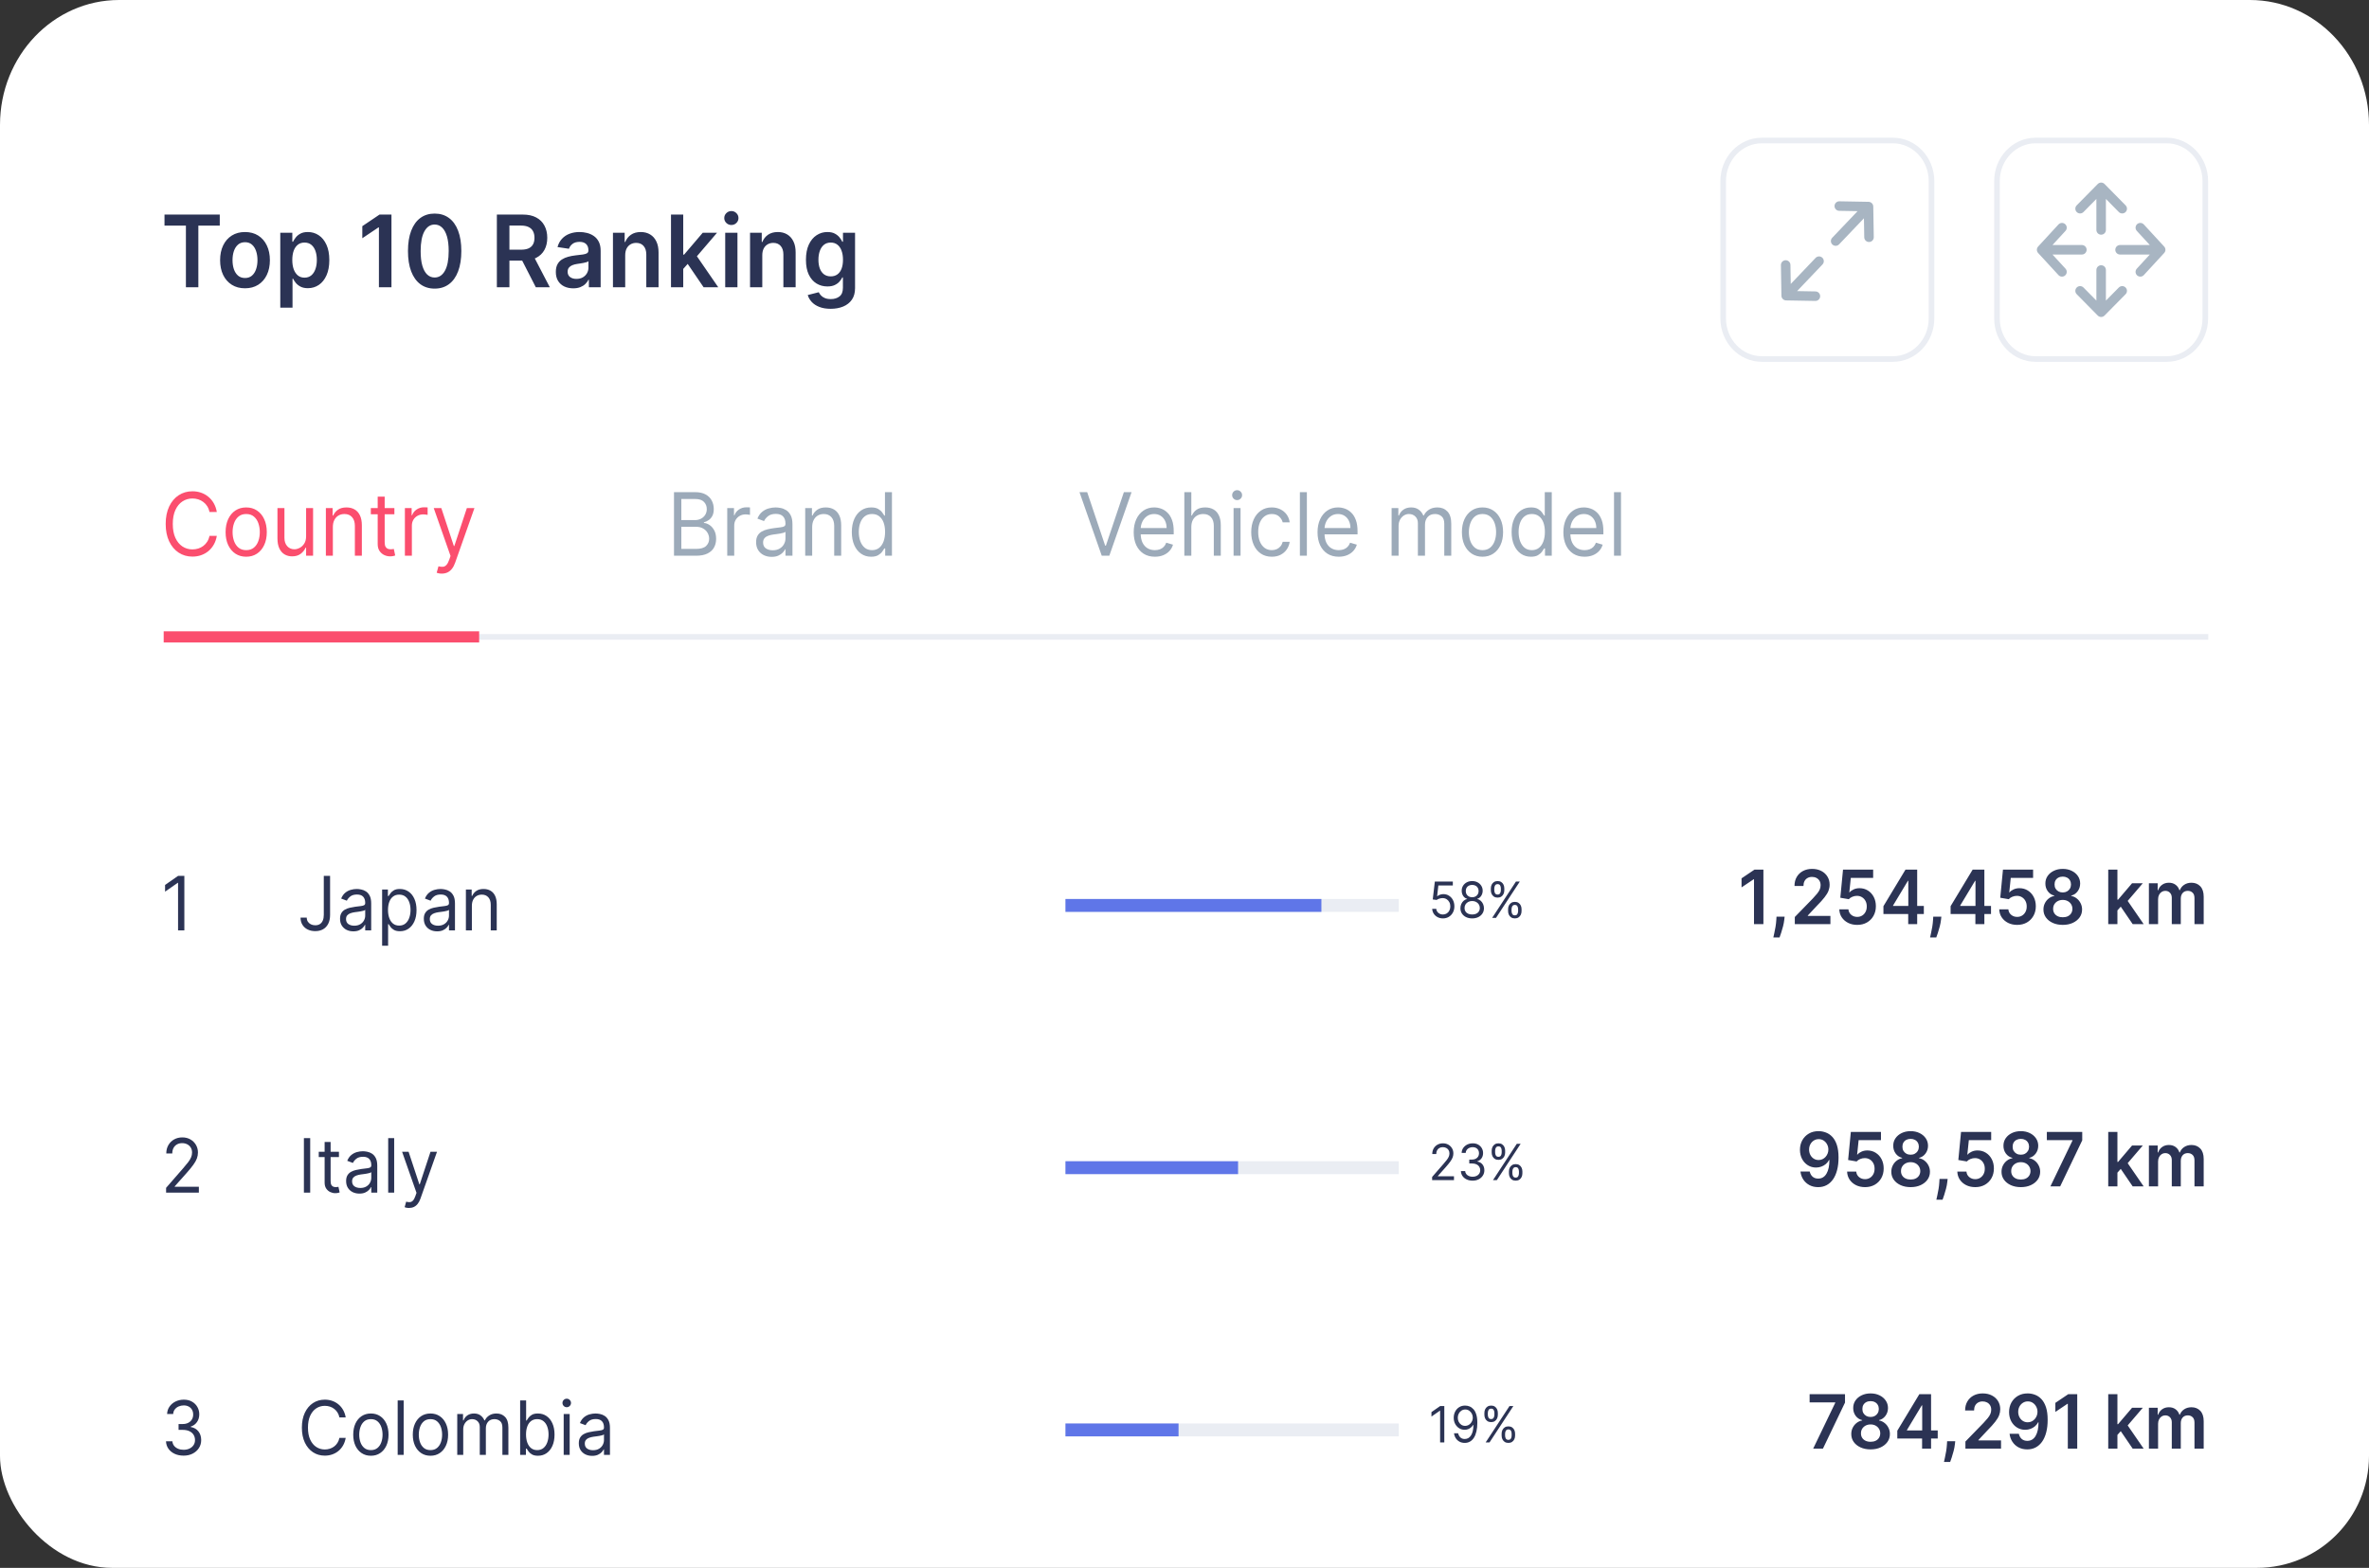 <svg width="423" height="280" viewBox="0 0 423 280" fill="none" xmlns="http://www.w3.org/2000/svg">
<rect x="0" y="0" width="423" height="280" fill="#333333" stroke="none"/>
<g clip-path="url(#clip0_26_564)">
<path d="M401.744 0H21.256C9.517 0 0 9.985 0 22.303V433.788C0 446.106 9.517 456.091 21.256 456.091H401.744C413.483 456.091 423 446.106 423 433.788V22.303C423 9.985 413.483 0 401.744 0Z" fill="white"/>
<path d="M337.975 25.091H314.593C310.778 25.091 307.685 28.336 307.685 32.339V56.872C307.685 60.875 310.778 64.12 314.593 64.12H337.975C341.79 64.12 344.883 60.875 344.883 56.872V32.339C344.883 28.336 341.79 25.091 337.975 25.091Z" fill="white" stroke="#EAEDF3"/>
<path d="M327.766 43.051L333.377 37.163M333.724 42.368L333.634 36.893L328.416 36.8M324.802 46.642L319.191 52.529M318.844 47.324L318.934 52.8L324.152 52.893" stroke="#A8B5C2" stroke-width="1.7" stroke-miterlimit="10" stroke-linecap="round" stroke-linejoin="round"/>
<path d="M29.372 40.29V38.32H39.24V40.29H35.417V51.296H33.195V40.29H29.372ZM43.746 51.486C42.84 51.486 42.055 51.277 41.391 50.859C40.727 50.441 40.211 49.855 39.845 49.104C39.483 48.352 39.301 47.473 39.301 46.468C39.301 45.462 39.483 44.582 39.845 43.826C40.211 43.07 40.727 42.483 41.391 42.064C42.055 41.646 42.84 41.437 43.746 41.437C44.652 41.437 45.437 41.646 46.101 42.064C46.765 42.483 47.279 43.07 47.641 43.826C48.007 44.582 48.19 45.462 48.19 46.468C48.19 47.473 48.007 48.352 47.641 49.104C47.279 49.855 46.765 50.441 46.101 50.859C45.437 51.277 44.652 51.486 43.746 51.486ZM43.758 49.648C44.249 49.648 44.66 49.507 44.99 49.224C45.32 48.937 45.566 48.552 45.727 48.071C45.892 47.589 45.974 47.053 45.974 46.462C45.974 45.866 45.892 45.327 45.727 44.846C45.566 44.36 45.32 43.974 44.99 43.686C44.66 43.399 44.249 43.255 43.758 43.255C43.255 43.255 42.836 43.399 42.502 43.686C42.172 43.974 41.924 44.36 41.759 44.846C41.598 45.327 41.518 45.866 41.518 46.462C41.518 47.053 41.598 47.589 41.759 48.071C41.924 48.552 42.172 48.937 42.502 49.224C42.836 49.507 43.255 49.648 43.758 49.648ZM50.046 54.945V41.564H52.196V43.173H52.322C52.435 42.937 52.594 42.685 52.8 42.419C53.005 42.149 53.283 41.919 53.633 41.728C53.983 41.534 54.43 41.437 54.973 41.437C55.69 41.437 56.336 41.629 56.912 42.014C57.492 42.394 57.95 42.958 58.289 43.705C58.631 44.449 58.802 45.361 58.802 46.442C58.802 47.511 58.635 48.419 58.301 49.167C57.967 49.915 57.512 50.485 56.936 50.878C56.36 51.27 55.708 51.467 54.979 51.467C54.448 51.467 54.007 51.374 53.657 51.188C53.307 51.002 53.025 50.778 52.812 50.517C52.602 50.25 52.439 49.999 52.322 49.763H52.232V54.945H50.046ZM52.19 46.43C52.19 47.059 52.274 47.61 52.443 48.084C52.616 48.557 52.864 48.926 53.186 49.192C53.512 49.454 53.907 49.585 54.37 49.585C54.853 49.585 55.257 49.45 55.583 49.18C55.909 48.905 56.155 48.531 56.32 48.058C56.489 47.581 56.574 47.038 56.574 46.43C56.574 45.826 56.491 45.289 56.326 44.82C56.161 44.352 55.916 43.984 55.589 43.718C55.263 43.452 54.857 43.319 54.37 43.319C53.903 43.319 53.506 43.448 53.18 43.705C52.854 43.963 52.606 44.324 52.437 44.789C52.272 45.253 52.19 45.8 52.19 46.43ZM69.898 38.32V51.296H67.658V40.607H67.585L64.693 42.546V40.392L67.766 38.32H69.898ZM77.609 51.543C76.615 51.543 75.762 51.279 75.049 50.751C74.341 50.219 73.795 49.452 73.413 48.451C73.034 47.446 72.845 46.235 72.845 44.82C72.849 43.405 73.04 42.202 73.419 41.209C73.801 40.212 74.347 39.452 75.055 38.928C75.768 38.404 76.619 38.142 77.609 38.142C78.6 38.142 79.451 38.404 80.164 38.928C80.876 39.452 81.422 40.212 81.8 41.209C82.183 42.206 82.374 43.41 82.374 44.82C82.374 46.24 82.183 47.452 81.8 48.457C81.422 49.458 80.876 50.223 80.164 50.751C79.455 51.279 78.604 51.543 77.609 51.543ZM77.609 49.56C78.382 49.56 78.993 49.161 79.439 48.362C79.89 47.56 80.116 46.379 80.116 44.82C80.116 43.79 80.013 42.924 79.808 42.223C79.602 41.521 79.312 40.993 78.938 40.639C78.564 40.28 78.121 40.1 77.609 40.1C76.841 40.1 76.233 40.501 75.786 41.304C75.339 42.102 75.114 43.274 75.11 44.82C75.106 45.855 75.204 46.725 75.406 47.431C75.611 48.136 75.901 48.669 76.275 49.028C76.649 49.382 77.094 49.56 77.609 49.56ZM88.719 51.296V38.32H93.357C94.307 38.32 95.104 38.493 95.748 38.839C96.397 39.186 96.886 39.671 97.216 40.297C97.55 40.917 97.717 41.642 97.717 42.47C97.717 43.302 97.548 44.024 97.21 44.637C96.876 45.245 96.382 45.716 95.73 46.05C95.078 46.379 94.277 46.544 93.327 46.544H90.024V44.592H93.025C93.58 44.592 94.035 44.512 94.39 44.352C94.744 44.187 95.005 43.948 95.175 43.636C95.348 43.319 95.434 42.93 95.434 42.47C95.434 42.009 95.348 41.617 95.175 41.291C95.001 40.962 94.738 40.713 94.384 40.544C94.029 40.37 93.572 40.284 93.013 40.284H90.96V51.296H88.719ZM95.108 45.416L98.17 51.296H95.67L92.663 45.416H95.108ZM102.352 51.492C101.764 51.492 101.234 51.383 100.763 51.163C100.296 50.939 99.926 50.609 99.652 50.174C99.383 49.739 99.248 49.203 99.248 48.565C99.248 48.016 99.344 47.562 99.538 47.203C99.731 46.844 99.995 46.556 100.329 46.341C100.663 46.126 101.039 45.963 101.458 45.853C101.881 45.739 102.318 45.657 102.768 45.606C103.312 45.547 103.753 45.494 104.091 45.448C104.429 45.397 104.675 45.321 104.828 45.22C104.985 45.114 105.063 44.951 105.063 44.732V44.694C105.063 44.216 104.928 43.847 104.658 43.585C104.389 43.323 104 43.192 103.493 43.192C102.958 43.192 102.533 43.315 102.219 43.56C101.909 43.805 101.699 44.094 101.591 44.428L99.55 44.123C99.711 43.532 99.976 43.038 100.347 42.641C100.717 42.24 101.17 41.94 101.706 41.741C102.241 41.538 102.833 41.437 103.481 41.437C103.928 41.437 104.373 41.492 104.815 41.602C105.258 41.712 105.663 41.893 106.029 42.147C106.395 42.396 106.689 42.736 106.911 43.167C107.136 43.598 107.25 44.136 107.25 44.782V51.296H105.148V49.959H105.075C104.942 50.229 104.755 50.483 104.513 50.719C104.276 50.952 103.976 51.139 103.614 51.283C103.255 51.422 102.835 51.492 102.352 51.492ZM102.919 49.807C103.358 49.807 103.739 49.716 104.061 49.535C104.383 49.349 104.63 49.104 104.803 48.8C104.98 48.495 105.069 48.164 105.069 47.805V46.658C105.001 46.717 104.884 46.772 104.719 46.823C104.558 46.873 104.377 46.918 104.175 46.956C103.974 46.994 103.775 47.027 103.578 47.057C103.38 47.087 103.209 47.112 103.064 47.133C102.738 47.179 102.446 47.256 102.189 47.361C101.931 47.467 101.728 47.615 101.579 47.805C101.43 47.991 101.355 48.231 101.355 48.527C101.355 48.949 101.502 49.268 101.796 49.484C102.09 49.699 102.464 49.807 102.919 49.807ZM111.634 45.593V51.296H109.447V41.564H111.537V43.217H111.645C111.859 42.672 112.199 42.24 112.666 41.919C113.137 41.597 113.719 41.437 114.411 41.437C115.051 41.437 115.609 41.581 116.084 41.868C116.563 42.155 116.933 42.571 117.194 43.116C117.46 43.661 117.592 44.322 117.588 45.099V51.296H115.401V45.454C115.401 44.803 115.24 44.294 114.918 43.927C114.6 43.56 114.159 43.376 113.596 43.376C113.213 43.376 112.873 43.465 112.575 43.642C112.281 43.815 112.05 44.066 111.88 44.396C111.716 44.725 111.634 45.124 111.634 45.593ZM121.803 48.242L121.796 45.473H122.147L125.48 41.564H128.034L123.934 46.354H123.481L121.803 48.242ZM119.81 51.296V38.32H121.996V51.296H119.81ZM125.631 51.296L122.612 46.867L124.085 45.251L128.245 51.296H125.631ZM129.491 51.296V41.564H131.677V51.296H129.491ZM130.59 40.182C130.244 40.182 129.946 40.062 129.696 39.821C129.446 39.576 129.322 39.283 129.322 38.941C129.322 38.594 129.446 38.301 129.696 38.06C129.946 37.815 130.244 37.692 130.59 37.692C130.941 37.692 131.238 37.815 131.484 38.06C131.734 38.301 131.858 38.594 131.858 38.941C131.858 39.283 131.734 39.576 131.484 39.821C131.238 40.062 130.941 40.182 130.59 40.182ZM136.111 45.593V51.296H133.925V41.564H136.015V43.217H136.123C136.337 42.672 136.677 42.24 137.143 41.919C137.615 41.597 138.197 41.437 138.889 41.437C139.529 41.437 140.086 41.581 140.561 41.868C141.041 42.155 141.412 42.571 141.673 43.116C141.939 43.661 142.07 44.322 142.065 45.099V51.296H139.879V45.454C139.879 44.803 139.719 44.294 139.397 43.927C139.078 43.56 138.638 43.376 138.073 43.376C137.692 43.376 137.351 43.465 137.053 43.642C136.76 43.815 136.528 44.066 136.359 44.396C136.193 44.725 136.111 45.124 136.111 45.593ZM148.321 55.148C147.537 55.148 146.862 55.036 146.298 54.812C145.735 54.593 145.282 54.297 144.94 53.925C144.598 53.553 144.36 53.142 144.227 52.69L146.195 52.189C146.285 52.379 146.413 52.567 146.582 52.753C146.751 52.943 146.979 53.099 147.265 53.222C147.555 53.349 147.919 53.412 148.357 53.412C148.978 53.412 149.491 53.254 149.897 52.937C150.304 52.624 150.507 52.109 150.507 51.391V49.547H150.399C150.286 49.784 150.121 50.026 149.904 50.276C149.69 50.525 149.406 50.734 149.052 50.903C148.701 51.072 148.261 51.156 147.73 51.156C147.017 51.156 146.371 50.981 145.791 50.63C145.215 50.276 144.756 49.748 144.414 49.047C144.076 48.341 143.907 47.458 143.907 46.398C143.907 45.329 144.076 44.428 144.414 43.693C144.756 42.953 145.218 42.394 145.797 42.014C146.377 41.629 147.023 41.437 147.735 41.437C148.28 41.437 148.726 41.534 149.077 41.728C149.431 41.919 149.712 42.149 149.922 42.419C150.131 42.685 150.29 42.937 150.399 43.173H150.52V41.564H152.675V51.454C152.675 52.286 152.486 52.975 152.108 53.52C151.729 54.065 151.212 54.472 150.556 54.743C149.899 55.013 149.154 55.148 148.321 55.148ZM148.339 49.357C148.802 49.357 149.197 49.239 149.523 49.002C149.849 48.766 150.097 48.426 150.266 47.982C150.435 47.539 150.52 47.006 150.52 46.385C150.52 45.773 150.435 45.236 150.266 44.776C150.101 44.316 149.856 43.959 149.529 43.705C149.207 43.448 148.811 43.319 148.339 43.319C147.852 43.319 147.446 43.452 147.12 43.718C146.794 43.984 146.548 44.349 146.383 44.814C146.218 45.275 146.136 45.798 146.136 46.385C146.136 46.981 146.218 47.503 146.383 47.95C146.552 48.394 146.8 48.74 147.125 48.989C147.456 49.234 147.861 49.357 148.339 49.357Z" fill="#2B3354"/>
<path d="M38.714 91.441H37.404C37.326 91.046 37.191 90.698 36.997 90.399C36.807 90.099 36.574 89.848 36.299 89.645C36.028 89.438 35.727 89.282 35.396 89.179C35.065 89.076 34.72 89.024 34.36 89.024C33.705 89.024 33.111 89.198 32.58 89.545C32.051 89.892 31.63 90.404 31.317 91.081C31.007 91.757 30.852 92.587 30.852 93.57C30.852 94.553 31.007 95.383 31.317 96.059C31.63 96.736 32.051 97.247 32.58 97.595C33.111 97.942 33.705 98.116 34.36 98.116C34.72 98.116 35.065 98.064 35.396 97.961C35.727 97.857 36.028 97.704 36.299 97.501C36.574 97.294 36.807 97.04 36.997 96.741C37.191 96.438 37.326 96.091 37.404 95.699H38.714C38.615 96.279 38.436 96.798 38.175 97.257C37.915 97.715 37.59 98.105 37.203 98.426C36.816 98.744 36.38 98.986 35.898 99.153C35.419 99.319 34.906 99.402 34.36 99.402C33.437 99.402 32.617 99.166 31.898 98.692C31.179 98.219 30.614 97.547 30.202 96.674C29.79 95.802 29.584 94.767 29.584 93.57C29.584 92.372 29.79 91.338 30.202 90.465C30.614 89.593 31.179 88.92 31.898 88.447C32.617 87.974 33.437 87.738 34.36 87.738C34.906 87.738 35.419 87.821 35.898 87.987C36.38 88.153 36.816 88.397 37.203 88.719C37.59 89.037 37.915 89.425 38.175 89.883C38.436 90.338 38.615 90.857 38.714 91.441ZM43.96 99.424C43.227 99.424 42.584 99.241 42.031 98.876C41.482 98.51 41.052 97.998 40.742 97.34C40.435 96.682 40.282 95.913 40.282 95.034C40.282 94.146 40.435 93.372 40.742 92.711C41.052 92.049 41.482 91.535 42.031 91.169C42.584 90.803 43.227 90.621 43.96 90.621C44.693 90.621 45.334 90.803 45.883 91.169C46.436 91.535 46.866 92.049 47.172 92.711C47.482 93.372 47.637 94.146 47.637 95.034C47.637 95.913 47.482 96.682 47.172 97.34C46.866 97.998 46.436 98.51 45.883 98.876C45.334 99.241 44.693 99.424 43.96 99.424ZM43.96 98.249C44.516 98.249 44.974 98.099 45.334 97.8C45.693 97.501 45.959 97.107 46.131 96.619C46.304 96.131 46.39 95.603 46.39 95.034C46.39 94.464 46.304 93.934 46.131 93.442C45.959 92.951 45.693 92.553 45.334 92.251C44.974 91.947 44.516 91.796 43.96 91.796C43.403 91.796 42.945 91.947 42.586 92.251C42.227 92.553 41.961 92.951 41.788 93.442C41.615 93.934 41.529 94.464 41.529 95.034C41.529 95.603 41.615 96.131 41.788 96.619C41.961 97.107 42.227 97.501 42.586 97.8C42.945 98.099 43.403 98.249 43.96 98.249ZM54.656 95.765V90.731H55.903V99.247H54.656V97.805H54.571C54.381 98.238 54.085 98.606 53.684 98.909C53.282 99.208 52.775 99.358 52.162 99.358C51.654 99.358 51.203 99.241 50.809 99.008C50.414 98.772 50.104 98.417 49.879 97.944C49.654 97.467 49.541 96.867 49.541 96.142V90.731H50.788V96.054C50.788 96.674 50.953 97.17 51.285 97.539C51.619 97.909 52.045 98.094 52.563 98.094C52.873 98.094 53.188 98.011 53.509 97.844C53.833 97.678 54.104 97.423 54.323 97.079C54.545 96.736 54.656 96.297 54.656 95.765ZM59.434 94.124V99.247H58.187V90.731H59.391V92.062H59.497C59.687 91.629 59.976 91.282 60.364 91.02C60.751 90.754 61.251 90.621 61.864 90.621C62.414 90.621 62.895 90.739 63.307 90.975C63.719 91.208 64.039 91.563 64.268 92.04C64.497 92.513 64.612 93.112 64.612 93.836V99.247H63.365V93.925C63.365 93.256 63.199 92.734 62.868 92.361C62.537 91.984 62.083 91.796 61.505 91.796C61.107 91.796 60.751 91.886 60.438 92.067C60.127 92.249 59.883 92.513 59.703 92.86C59.523 93.208 59.434 93.629 59.434 94.124ZM70.42 90.731V91.84H66.214V90.731H70.42ZM67.44 88.691H68.687V96.808C68.687 97.177 68.738 97.454 68.84 97.639C68.946 97.82 69.08 97.942 69.242 98.005C69.407 98.064 69.582 98.094 69.765 98.094C69.902 98.094 70.015 98.086 70.103 98.072C70.191 98.053 70.262 98.038 70.314 98.027L70.568 99.203C70.484 99.236 70.365 99.269 70.214 99.302C70.063 99.339 69.871 99.358 69.638 99.358C69.286 99.358 68.941 99.278 68.602 99.12C68.268 98.96 67.99 98.718 67.768 98.393C67.549 98.068 67.44 97.658 67.44 97.162V88.691ZM72.296 99.247V90.731H73.501V92.017H73.585C73.733 91.596 74.001 91.254 74.388 90.992C74.776 90.73 75.213 90.598 75.699 90.598C75.79 90.598 75.905 90.6 76.042 90.604C76.18 90.608 76.284 90.613 76.354 90.621V91.951C76.312 91.94 76.215 91.923 76.063 91.901C75.915 91.875 75.758 91.862 75.593 91.862C75.198 91.862 74.846 91.949 74.536 92.123C74.23 92.293 73.987 92.529 73.807 92.833C73.631 93.132 73.543 93.474 73.543 93.858V99.247H72.296ZM78.882 102.44C78.671 102.44 78.482 102.422 78.317 102.385C78.151 102.352 78.037 102.318 77.973 102.285L78.29 101.132C78.593 101.213 78.861 101.243 79.094 101.221C79.326 101.198 79.532 101.089 79.712 100.894C79.895 100.701 80.062 100.389 80.214 99.957L80.446 99.291L77.445 90.731H78.798L81.038 97.517H81.123L83.363 90.731H84.716L81.27 100.489C81.115 100.929 80.924 101.293 80.695 101.581C80.466 101.873 80.2 102.089 79.897 102.23C79.597 102.37 79.259 102.44 78.882 102.44Z" fill="#FB4E6E"/>
<path d="M120.346 99.247V87.893H124.129C124.883 87.893 125.504 88.03 125.994 88.303C126.483 88.573 126.848 88.937 127.088 89.395C127.327 89.85 127.447 90.355 127.447 90.909C127.447 91.397 127.364 91.8 127.199 92.118C127.037 92.436 126.821 92.687 126.555 92.872C126.29 93.056 126.003 93.193 125.693 93.282V93.393C126.024 93.415 126.357 93.537 126.692 93.759C127.026 93.98 127.306 94.298 127.531 94.712C127.757 95.126 127.869 95.632 127.869 96.231C127.869 96.8 127.746 97.312 127.499 97.767C127.253 98.222 126.864 98.582 126.332 98.848C125.8 99.114 125.108 99.247 124.256 99.247H120.346ZM121.656 98.028H124.256C125.111 98.028 125.719 97.854 126.078 97.506C126.442 97.155 126.623 96.73 126.623 96.231C126.623 95.847 126.529 95.492 126.343 95.167C126.156 94.838 125.89 94.576 125.545 94.38C125.199 94.18 124.791 94.08 124.319 94.08H121.656V98.028ZM121.656 92.883H124.087C124.481 92.883 124.837 92.801 125.154 92.639C125.475 92.476 125.728 92.247 125.915 91.951C126.105 91.656 126.2 91.308 126.2 90.909C126.2 90.41 126.035 89.987 125.703 89.639C125.373 89.288 124.848 89.113 124.129 89.113H121.656V92.883ZM129.854 99.247V90.732H131.059V92.018H131.143C131.291 91.597 131.558 91.255 131.946 90.992C132.334 90.73 132.771 90.599 133.257 90.599C133.348 90.599 133.463 90.6 133.6 90.604C133.737 90.608 133.841 90.613 133.912 90.621V91.951C133.87 91.94 133.773 91.924 133.621 91.901C133.473 91.876 133.316 91.863 133.151 91.863C132.756 91.863 132.404 91.949 132.094 92.123C131.788 92.293 131.544 92.53 131.365 92.833C131.188 93.132 131.101 93.474 131.101 93.858V99.247H129.854ZM137.778 99.447C137.265 99.447 136.797 99.345 136.378 99.142C135.959 98.935 135.626 98.637 135.379 98.249C135.133 97.858 135.009 97.384 135.009 96.83C135.009 96.342 135.102 95.947 135.284 95.644C135.467 95.337 135.713 95.097 136.019 94.923C136.325 94.749 136.663 94.62 137.033 94.535C137.407 94.446 137.782 94.376 138.158 94.324C138.651 94.258 139.052 94.208 139.358 94.174C139.669 94.138 139.894 94.077 140.034 93.992C140.179 93.906 140.251 93.759 140.251 93.548V93.504C140.251 92.957 140.109 92.531 139.823 92.229C139.541 91.925 139.114 91.774 138.539 91.774C137.944 91.774 137.477 91.911 137.139 92.184C136.801 92.458 136.563 92.75 136.426 93.06L135.242 92.617C135.453 92.099 135.735 91.696 136.088 91.408C136.443 91.116 136.831 90.913 137.25 90.798C137.673 90.68 138.088 90.621 138.497 90.621C138.758 90.621 139.057 90.654 139.395 90.721C139.737 90.783 140.066 90.915 140.383 91.114C140.704 91.314 140.969 91.615 141.181 92.018C141.392 92.421 141.498 92.96 141.498 93.637V99.247H140.251V98.094H140.188C140.103 98.279 139.962 98.477 139.765 98.687C139.568 98.898 139.305 99.077 138.978 99.225C138.65 99.373 138.251 99.447 137.778 99.447ZM137.968 98.272C138.461 98.272 138.878 98.17 139.216 97.967C139.557 97.763 139.814 97.501 139.987 97.179C140.163 96.858 140.251 96.52 140.251 96.165V94.967C140.198 95.034 140.082 95.095 139.902 95.15C139.726 95.202 139.522 95.248 139.289 95.289C139.061 95.326 138.836 95.359 138.619 95.389C138.404 95.415 138.23 95.437 138.096 95.455C137.771 95.499 137.469 95.572 137.187 95.671C136.908 95.767 136.683 95.913 136.51 96.109C136.341 96.302 136.257 96.564 136.257 96.897C136.257 97.351 136.416 97.695 136.737 97.928C137.062 98.157 137.472 98.272 137.968 98.272ZM145.021 94.124V99.247H143.774V90.732H144.979V92.062H145.085C145.275 91.63 145.564 91.282 145.951 91.02C146.339 90.754 146.839 90.621 147.452 90.621C148.001 90.621 148.483 90.739 148.894 90.976C149.306 91.208 149.627 91.563 149.856 92.04C150.085 92.513 150.199 93.112 150.199 93.836V99.247H148.952V93.925C148.952 93.256 148.786 92.735 148.456 92.362C148.124 91.985 147.671 91.796 147.092 91.796C146.695 91.796 146.339 91.887 146.025 92.068C145.715 92.249 145.47 92.513 145.291 92.861C145.111 93.208 145.021 93.629 145.021 94.124ZM155.543 99.425C154.867 99.425 154.27 99.245 153.752 98.887C153.233 98.525 152.828 98.015 152.536 97.357C152.244 96.695 152.097 95.913 152.097 95.012C152.097 94.117 152.244 93.341 152.536 92.683C152.828 92.025 153.235 91.517 153.757 91.159C154.278 90.8 154.881 90.621 155.564 90.621C156.092 90.621 156.51 90.713 156.816 90.898C157.126 91.079 157.362 91.286 157.524 91.519C157.69 91.748 157.818 91.936 157.91 92.084H158.016V87.893H159.263V99.247H158.057V97.939H157.91C157.818 98.094 157.688 98.29 157.519 98.526C157.35 98.759 157.108 98.968 156.795 99.153C156.481 99.334 156.064 99.425 155.543 99.425ZM155.712 98.249C156.212 98.249 156.634 98.113 156.98 97.839C157.325 97.562 157.588 97.179 157.767 96.691C157.947 96.2 158.037 95.632 158.037 94.989C158.037 94.354 157.949 93.797 157.773 93.321C157.596 92.84 157.336 92.467 156.99 92.201C156.645 91.931 156.219 91.796 155.712 91.796C155.184 91.796 154.744 91.938 154.391 92.223C154.042 92.504 153.78 92.886 153.603 93.371C153.431 93.851 153.345 94.391 153.345 94.989C153.345 95.596 153.433 96.146 153.608 96.642C153.788 97.133 154.053 97.525 154.401 97.817C154.754 98.105 155.191 98.249 155.712 98.249Z" fill="#9CAAB9"/>
<path d="M194.124 87.893L197.336 97.451H197.463L200.675 87.893H202.049L198.076 99.247H196.724L192.75 87.893H194.124ZM206.213 99.424C205.431 99.424 204.756 99.243 204.189 98.881C203.626 98.515 203.191 98.005 202.884 97.351C202.581 96.693 202.43 95.928 202.43 95.056C202.43 94.183 202.581 93.415 202.884 92.749C203.191 92.08 203.617 91.559 204.163 91.186C204.713 90.809 205.354 90.62 206.086 90.62C206.509 90.62 206.927 90.694 207.339 90.842C207.75 90.99 208.125 91.23 208.463 91.563C208.803 91.892 209.071 92.328 209.272 92.871C209.473 93.415 209.574 94.084 209.574 94.878V95.433H203.317V94.302H208.305C208.305 93.821 208.214 93.392 208.031 93.015C207.851 92.638 207.594 92.341 207.259 92.123C206.928 91.905 206.537 91.796 206.086 91.796C205.59 91.796 205.16 91.925 204.797 92.184C204.438 92.439 204.161 92.772 203.968 93.182C203.773 93.592 203.677 94.032 203.677 94.501V95.255C203.677 95.898 203.783 96.443 203.994 96.891C204.209 97.334 204.507 97.672 204.887 97.905C205.268 98.134 205.71 98.249 206.213 98.249C206.541 98.249 206.836 98.201 207.101 98.105C207.369 98.005 207.599 97.857 207.793 97.661C207.986 97.462 208.136 97.214 208.242 96.918L209.447 97.273C209.32 97.702 209.106 98.079 208.808 98.404C208.508 98.726 208.138 98.977 207.698 99.158C207.257 99.335 206.763 99.424 206.213 99.424ZM212.718 94.124V99.247H211.47V87.893H212.718V92.062H212.823C213.013 91.622 213.298 91.273 213.679 91.014C214.063 90.752 214.574 90.62 215.211 90.62C215.765 90.62 216.249 90.737 216.664 90.97C217.08 91.199 217.403 91.552 217.631 92.029C217.864 92.502 217.98 93.104 217.98 93.836V99.247H216.733V93.925C216.733 93.248 216.566 92.725 216.232 92.356C215.9 91.982 215.441 91.796 214.852 91.796C214.444 91.796 214.077 91.886 213.753 92.067C213.432 92.249 213.179 92.513 212.992 92.86C212.809 93.208 212.718 93.629 212.718 94.124ZM220.262 99.247V90.731H221.508V99.247H220.262ZM220.895 89.312C220.653 89.312 220.442 89.225 220.267 89.051C220.094 88.878 220.008 88.669 220.008 88.425C220.008 88.181 220.094 87.972 220.267 87.799C220.442 87.625 220.653 87.538 220.895 87.538C221.139 87.538 221.347 87.625 221.519 87.799C221.696 87.972 221.784 88.181 221.784 88.425C221.784 88.669 221.696 88.878 221.519 89.051C221.347 89.225 221.139 89.312 220.895 89.312ZM227.089 99.424C226.328 99.424 225.674 99.236 225.124 98.859C224.575 98.482 224.152 97.962 223.856 97.301C223.56 96.639 223.412 95.883 223.412 95.033C223.412 94.168 223.564 93.405 223.867 92.744C224.173 92.078 224.599 91.559 225.145 91.186C225.695 90.809 226.336 90.62 227.068 90.62C227.639 90.62 228.153 90.731 228.611 90.953C229.069 91.175 229.444 91.485 229.737 91.884C230.029 92.284 230.211 92.749 230.281 93.281H229.034C228.939 92.894 228.728 92.55 228.4 92.25C228.076 91.947 227.639 91.796 227.089 91.796C226.604 91.796 226.177 91.929 225.811 92.195C225.448 92.457 225.165 92.829 224.96 93.309C224.76 93.786 224.659 94.346 224.659 94.989C224.659 95.647 224.757 96.22 224.955 96.708C225.156 97.195 225.438 97.574 225.8 97.844C226.167 98.114 226.596 98.249 227.089 98.249C227.413 98.249 227.708 98.19 227.972 98.072C228.236 97.953 228.46 97.783 228.643 97.561C228.826 97.34 228.957 97.074 229.034 96.763H230.281C230.211 97.266 230.036 97.719 229.758 98.121C229.483 98.521 229.118 98.838 228.664 99.075C228.214 99.308 227.689 99.424 227.089 99.424ZM233.351 87.893V99.247H232.104V87.893H233.351ZM239.037 99.424C238.256 99.424 237.581 99.243 237.014 98.881C236.451 98.515 236.016 98.005 235.709 97.351C235.406 96.693 235.255 95.928 235.255 95.056C235.255 94.183 235.406 93.415 235.709 92.749C236.016 92.08 236.442 91.559 236.987 91.186C237.537 90.809 238.179 90.62 238.911 90.62C239.334 90.62 239.751 90.694 240.163 90.842C240.575 90.99 240.951 91.23 241.288 91.563C241.626 91.892 241.896 92.328 242.097 92.871C242.298 93.415 242.398 94.084 242.398 94.878V95.433H236.142V94.302H241.13C241.13 93.821 241.039 93.392 240.856 93.015C240.676 92.638 240.419 92.341 240.084 92.123C239.753 91.905 239.362 91.796 238.911 91.796C238.415 91.796 237.984 91.925 237.622 92.184C237.263 92.439 236.986 92.772 236.792 93.182C236.598 93.592 236.502 94.032 236.502 94.501V95.255C236.502 95.898 236.607 96.443 236.818 96.891C237.033 97.334 237.332 97.672 237.711 97.905C238.092 98.134 238.534 98.249 239.037 98.249C239.366 98.249 239.661 98.201 239.926 98.105C240.193 98.005 240.424 97.857 240.618 97.661C240.811 97.462 240.961 97.214 241.066 96.918L242.272 97.273C242.145 97.702 241.931 98.079 241.632 98.404C241.333 98.726 240.963 98.977 240.522 99.158C240.082 99.335 239.587 99.424 239.037 99.424ZM248.481 99.247V90.731H249.685V92.062H249.791C249.96 91.607 250.232 91.254 250.609 91.003C250.987 90.748 251.439 90.62 251.968 90.62C252.503 90.62 252.949 90.748 253.305 91.003C253.664 91.254 253.943 91.607 254.144 92.062H254.229C254.437 91.622 254.749 91.273 255.165 91.014C255.58 90.752 256.079 90.62 256.66 90.62C257.385 90.62 257.979 90.859 258.44 91.335C258.901 91.809 259.132 92.546 259.132 93.548V99.247H257.885V93.548C257.885 92.919 257.722 92.47 257.394 92.2C257.066 91.931 256.68 91.796 256.237 91.796C255.666 91.796 255.224 91.977 254.911 92.339C254.597 92.698 254.441 93.152 254.441 93.703V99.247H253.172V93.415C253.172 92.93 253.022 92.54 252.723 92.245C252.424 91.945 252.038 91.796 251.566 91.796C251.242 91.796 250.939 91.886 250.657 92.067C250.379 92.249 250.153 92.5 249.98 92.821C249.811 93.139 249.727 93.507 249.727 93.925V99.247H248.481ZM264.71 99.424C263.976 99.424 263.334 99.241 262.781 98.875C262.231 98.51 261.802 97.998 261.492 97.34C261.185 96.682 261.032 95.913 261.032 95.033C261.032 94.146 261.185 93.372 261.492 92.71C261.802 92.049 262.231 91.535 262.781 91.169C263.334 90.803 263.976 90.62 264.71 90.62C265.442 90.62 266.083 90.803 266.632 91.169C267.186 91.535 267.615 92.049 267.923 92.71C268.232 93.372 268.387 94.146 268.387 95.033C268.387 95.913 268.232 96.682 267.923 97.34C267.615 97.998 267.186 98.51 266.632 98.875C266.083 99.241 265.442 99.424 264.71 99.424ZM264.71 98.249C265.266 98.249 265.724 98.099 266.083 97.8C266.442 97.5 266.709 97.107 266.881 96.619C267.054 96.131 267.14 95.603 267.14 95.033C267.14 94.464 267.054 93.934 266.881 93.442C266.709 92.951 266.442 92.553 266.083 92.25C265.724 91.947 265.266 91.796 264.71 91.796C264.153 91.796 263.695 91.947 263.336 92.25C262.976 92.553 262.711 92.951 262.537 93.442C262.365 93.934 262.279 94.464 262.279 95.033C262.279 95.603 262.365 96.131 262.537 96.619C262.711 97.107 262.976 97.5 263.336 97.8C263.695 98.099 264.153 98.249 264.71 98.249ZM273.356 99.424C272.679 99.424 272.081 99.245 271.564 98.886C271.046 98.524 270.641 98.014 270.349 97.356C270.057 96.695 269.91 95.913 269.91 95.011C269.91 94.117 270.057 93.341 270.349 92.683C270.641 92.025 271.048 91.517 271.569 91.158C272.091 90.8 272.693 90.62 273.376 90.62C273.905 90.62 274.322 90.713 274.629 90.898C274.938 91.079 275.174 91.286 275.337 91.519C275.503 91.748 275.631 91.936 275.723 92.084H275.828V87.893H277.076V99.247H275.87V97.939H275.723C275.631 98.094 275.5 98.29 275.331 98.526C275.162 98.759 274.921 98.968 274.608 99.153C274.294 99.334 273.877 99.424 273.356 99.424ZM273.525 98.249C274.024 98.249 274.447 98.112 274.793 97.839C275.138 97.561 275.401 97.179 275.58 96.691C275.76 96.2 275.849 95.632 275.849 94.989C275.849 94.353 275.761 93.797 275.586 93.32C275.409 92.84 275.149 92.466 274.803 92.2C274.458 91.931 274.032 91.796 273.525 91.796C272.996 91.796 272.555 91.938 272.204 92.223C271.855 92.504 271.592 92.886 271.416 93.37C271.244 93.851 271.157 94.39 271.157 94.989C271.157 95.595 271.245 96.146 271.421 96.641C271.601 97.133 271.866 97.525 272.214 97.817C272.566 98.105 273.003 98.249 273.525 98.249ZM282.935 99.424C282.153 99.424 281.479 99.243 280.911 98.881C280.348 98.515 279.912 98.005 279.606 97.351C279.303 96.693 279.151 95.928 279.151 95.056C279.151 94.183 279.303 93.415 279.606 92.749C279.912 92.08 280.338 91.559 280.885 91.186C281.434 90.809 282.075 90.62 282.808 90.62C283.23 90.62 283.648 90.694 284.06 90.842C284.473 90.99 284.848 91.23 285.186 91.563C285.524 91.892 285.794 92.328 285.995 92.871C286.196 93.415 286.295 94.084 286.295 94.878V95.433H280.04V94.302H285.028C285.028 93.821 284.936 93.392 284.752 93.015C284.573 92.638 284.315 92.341 283.981 92.123C283.65 91.905 283.259 91.796 282.808 91.796C282.311 91.796 281.882 91.925 281.519 92.184C281.16 92.439 280.883 92.772 280.689 93.182C280.496 93.592 280.399 94.032 280.399 94.501V95.255C280.399 95.898 280.504 96.443 280.716 96.891C280.93 97.334 281.228 97.672 281.608 97.905C281.989 98.134 282.431 98.249 282.935 98.249C283.262 98.249 283.559 98.201 283.822 98.105C284.09 98.005 284.321 97.857 284.515 97.661C284.709 97.462 284.859 97.214 284.964 96.918L286.169 97.273C286.041 97.702 285.829 98.079 285.529 98.404C285.229 98.726 284.86 98.977 284.42 99.158C283.98 99.335 283.484 99.424 282.935 99.424ZM289.439 87.893V99.247H288.193V87.893H289.439Z" fill="#9CAAB9"/>
<path d="M32.917 156.424V166.155H31.794V157.659H31.739L29.475 159.236V158.039L31.794 156.424H32.917Z" fill="#2B3354"/>
<path d="M29.656 212.991V212.135L32.718 208.619C33.077 208.207 33.373 207.849 33.605 207.544C33.838 207.238 34.01 206.949 34.122 206.68C34.236 206.408 34.294 206.123 34.294 205.825C34.294 205.483 34.215 205.186 34.058 204.936C33.904 204.686 33.693 204.492 33.424 204.356C33.156 204.22 32.854 204.152 32.519 204.152C32.162 204.152 31.851 204.229 31.586 204.385C31.323 204.537 31.119 204.751 30.974 205.026C30.832 205.302 30.761 205.625 30.761 205.995H29.692C29.692 205.426 29.818 204.925 30.068 204.495C30.319 204.063 30.66 203.727 31.092 203.486C31.527 203.246 32.014 203.125 32.555 203.125C33.098 203.125 33.58 203.246 33.999 203.486C34.419 203.727 34.748 204.052 34.987 204.461C35.225 204.869 35.345 205.324 35.345 205.825C35.345 206.183 35.283 206.533 35.159 206.875C35.038 207.214 34.827 207.592 34.525 208.011C34.226 208.425 33.811 208.933 33.279 209.532L31.196 211.869V211.945H35.508V212.991H29.656Z" fill="#2B3354"/>
<path d="M32.79 259.96C32.192 259.96 31.66 259.853 31.192 259.638C30.727 259.422 30.357 259.123 30.082 258.739C29.81 258.353 29.662 257.905 29.638 257.394H30.779C30.803 257.708 30.906 257.979 31.087 258.207C31.268 258.432 31.506 258.606 31.798 258.73C32.091 258.853 32.416 258.915 32.772 258.915C33.171 258.915 33.524 258.842 33.832 258.697C34.14 258.551 34.381 258.348 34.557 258.088C34.732 257.828 34.819 257.528 34.819 257.186C34.819 256.828 34.735 256.512 34.566 256.24C34.397 255.965 34.149 255.748 33.823 255.593C33.497 255.438 33.098 255.36 32.627 255.36H31.884V254.315H32.627C32.996 254.315 33.319 254.245 33.596 254.106C33.877 253.966 34.096 253.77 34.253 253.517C34.413 253.264 34.493 252.966 34.493 252.624C34.493 252.294 34.424 252.007 34.285 251.763C34.146 251.52 33.95 251.329 33.696 251.193C33.446 251.057 33.15 250.989 32.808 250.989C32.488 250.989 32.186 251.05 31.902 251.174C31.622 251.294 31.392 251.471 31.214 251.701C31.036 251.93 30.939 252.205 30.924 252.529H29.837C29.855 252.018 30.002 251.572 30.277 251.188C30.551 250.801 30.911 250.5 31.355 250.285C31.801 250.07 32.292 249.962 32.827 249.962C33.4 249.962 33.892 250.084 34.303 250.329C34.714 250.568 35.029 250.887 35.249 251.283C35.47 251.679 35.58 252.107 35.58 252.567C35.58 253.114 35.443 253.582 35.168 253.968C34.896 254.354 34.526 254.622 34.058 254.771V254.847C34.644 254.949 35.102 255.21 35.431 255.631C35.76 256.049 35.924 256.568 35.924 257.186C35.924 257.714 35.787 258.189 35.512 258.611C35.24 259.029 34.869 259.359 34.398 259.599C33.927 259.84 33.391 259.96 32.79 259.96Z" fill="#2B3354"/>
<path d="M57.815 156.424H58.938V163.38C58.938 164.001 58.829 164.528 58.612 164.962C58.394 165.397 58.088 165.726 57.692 165.951C57.297 166.176 56.83 166.288 56.293 166.288C55.786 166.288 55.334 166.192 54.939 165.998C54.543 165.802 54.232 165.523 54.006 165.162C53.779 164.802 53.666 164.372 53.666 163.875H54.771C54.771 164.15 54.836 164.391 54.966 164.596C55.099 164.799 55.28 164.958 55.509 165.072C55.739 165.186 56 165.243 56.293 165.243C56.616 165.243 56.891 165.172 57.117 165.029C57.344 164.886 57.516 164.678 57.633 164.402C57.754 164.124 57.815 163.782 57.815 163.38V156.424ZM63.091 166.326C62.65 166.326 62.25 166.239 61.891 166.065C61.532 165.888 61.246 165.632 61.035 165.3C60.823 164.964 60.718 164.559 60.718 164.084C60.718 163.665 60.796 163.326 60.953 163.067C61.11 162.803 61.32 162.598 61.583 162.449C61.845 162.3 62.135 162.189 62.452 162.116C62.772 162.041 63.094 161.98 63.417 161.936C63.84 161.879 64.183 161.835 64.445 161.808C64.711 161.775 64.904 161.724 65.025 161.65C65.149 161.578 65.21 161.451 65.21 161.27V161.232C65.21 160.764 65.088 160.399 64.844 160.139C64.602 159.879 64.235 159.75 63.743 159.75C63.233 159.75 62.833 159.867 62.543 160.101C62.253 160.336 62.049 160.586 61.931 160.852L60.917 160.472C61.098 160.029 61.34 159.683 61.642 159.436C61.947 159.186 62.279 159.012 62.638 158.914C63 158.812 63.357 158.761 63.707 158.761C63.93 158.761 64.187 158.79 64.477 158.847C64.77 158.9 65.052 159.013 65.324 159.185C65.599 159.355 65.826 159.614 66.008 159.959C66.189 160.304 66.279 160.767 66.279 161.347V166.155H65.21V165.167H65.156C65.084 165.326 64.963 165.495 64.794 165.676C64.625 165.857 64.4 166.009 64.119 166.136C63.838 166.264 63.496 166.326 63.091 166.326ZM63.254 165.319C63.677 165.319 64.033 165.232 64.323 165.058C64.616 164.883 64.836 164.659 64.984 164.383C65.135 164.107 65.21 163.817 65.21 163.514V162.487C65.165 162.544 65.066 162.596 64.912 162.644C64.761 162.688 64.586 162.728 64.386 162.762C64.19 162.794 63.998 162.822 63.811 162.848C63.627 162.87 63.477 162.889 63.363 162.905C63.085 162.943 62.825 163.005 62.584 163.09C62.345 163.172 62.152 163.297 62.004 163.466C61.859 163.631 61.787 163.855 61.787 164.14C61.787 164.531 61.924 164.825 62.199 165.025C62.477 165.221 62.828 165.319 63.254 165.319ZM68.23 168.893V158.857H69.263V160.016H69.39C69.468 159.89 69.577 159.728 69.716 159.532C69.858 159.332 70.06 159.155 70.323 158.999C70.588 158.84 70.948 158.761 71.401 158.761C71.986 158.761 72.503 158.915 72.95 159.223C73.396 159.529 73.745 159.965 73.996 160.53C74.246 161.093 74.372 161.758 74.372 162.525C74.372 163.298 74.246 163.968 73.996 164.535C73.745 165.099 73.398 165.537 72.954 165.847C72.51 166.154 71.999 166.307 71.419 166.307C70.972 166.307 70.614 166.23 70.345 166.075C70.077 165.917 69.87 165.737 69.725 165.538C69.58 165.335 69.468 165.167 69.39 165.034H69.299V168.893H68.23ZM69.281 162.506C69.281 163.058 69.358 163.544 69.512 163.965C69.666 164.383 69.891 164.711 70.187 164.949C70.483 165.183 70.845 165.3 71.274 165.3C71.721 165.3 72.094 165.176 72.392 164.93C72.694 164.679 72.921 164.343 73.072 163.922C73.226 163.497 73.303 163.025 73.303 162.506C73.303 161.993 73.227 161.53 73.076 161.118C72.928 160.704 72.704 160.376 72.401 160.135C72.103 159.891 71.727 159.769 71.274 159.769C70.839 159.769 70.474 159.884 70.178 160.116C69.882 160.343 69.658 160.663 69.507 161.076C69.357 161.484 69.281 161.961 69.281 162.506ZM78.049 166.326C77.609 166.326 77.208 166.239 76.849 166.065C76.49 165.888 76.204 165.632 75.993 165.3C75.782 164.964 75.676 164.559 75.676 164.084C75.676 163.665 75.754 163.326 75.912 163.067C76.069 162.803 76.278 162.598 76.541 162.449C76.804 162.3 77.094 162.189 77.411 162.116C77.731 162.041 78.052 161.98 78.375 161.936C78.798 161.879 79.141 161.835 79.403 161.808C79.669 161.775 79.862 161.724 79.983 161.65C80.107 161.578 80.169 161.451 80.169 161.27V161.232C80.169 160.764 80.047 160.399 79.802 160.139C79.56 159.879 79.194 159.75 78.701 159.75C78.191 159.75 77.791 159.867 77.501 160.101C77.211 160.336 77.007 160.586 76.89 160.852L75.875 160.472C76.056 160.029 76.298 159.683 76.6 159.436C76.905 159.186 77.237 159.012 77.596 158.914C77.959 158.812 78.315 158.761 78.665 158.761C78.889 158.761 79.145 158.79 79.435 158.847C79.728 158.9 80.01 159.013 80.282 159.185C80.557 159.355 80.785 159.614 80.966 159.959C81.147 160.304 81.238 160.767 81.238 161.347V166.155H80.169V165.167H80.115C80.042 165.326 79.921 165.495 79.752 165.676C79.583 165.857 79.358 166.009 79.077 166.136C78.797 166.264 78.454 166.326 78.049 166.326ZM78.212 165.319C78.635 165.319 78.991 165.232 79.281 165.058C79.574 164.883 79.794 164.659 79.942 164.383C80.093 164.107 80.169 163.817 80.169 163.514V162.487C80.124 162.544 80.024 162.596 79.87 162.644C79.719 162.688 79.544 162.728 79.345 162.762C79.148 162.794 78.957 162.822 78.769 162.848C78.585 162.87 78.436 162.889 78.321 162.905C78.043 162.943 77.784 163.005 77.542 163.09C77.303 163.172 77.11 163.297 76.962 163.466C76.817 163.631 76.745 163.855 76.745 164.14C76.745 164.531 76.882 164.825 77.157 165.025C77.435 165.221 77.787 165.319 78.212 165.319ZM84.257 161.764V166.155H83.189V158.857H84.221V159.997H84.312C84.475 159.626 84.722 159.329 85.055 159.103C85.387 158.876 85.815 158.761 86.341 158.761C86.812 158.761 87.224 158.862 87.577 159.065C87.93 159.265 88.205 159.569 88.401 159.978C88.598 160.384 88.696 160.896 88.696 161.518V166.155H87.627V161.593C87.627 161.02 87.485 160.573 87.201 160.253C86.917 159.931 86.528 159.769 86.033 159.769C85.692 159.769 85.387 159.846 85.118 160.002C84.852 160.157 84.642 160.384 84.488 160.681C84.334 160.979 84.257 161.34 84.257 161.764Z" fill="#2B3354"/>
<path d="M257.647 164.015C257.294 164.015 256.975 163.94 256.691 163.793C256.407 163.645 256.18 163.442 256.009 163.184C255.838 162.926 255.744 162.633 255.728 162.303H256.452C256.48 162.597 256.607 162.841 256.832 163.032C257.06 163.222 257.332 163.318 257.647 163.318C257.901 163.318 258.127 163.255 258.324 163.13C258.523 163.006 258.679 162.835 258.792 162.617C258.907 162.398 258.964 162.149 258.964 161.873C258.964 161.589 258.905 161.337 258.786 161.115C258.67 160.891 258.508 160.715 258.303 160.587C258.098 160.457 257.863 160.392 257.6 160.391C257.41 160.388 257.216 160.418 257.017 160.482C256.817 160.543 256.654 160.622 256.525 160.72L255.825 160.63L256.199 157.438H259.412V158.135H256.827L256.609 160.048H256.645C256.773 159.942 256.931 159.854 257.122 159.785C257.314 159.715 257.514 159.68 257.721 159.68C258.099 159.68 258.436 159.775 258.732 159.966C259.03 160.153 259.263 160.411 259.432 160.738C259.603 161.066 259.689 161.44 259.689 161.86C259.689 162.274 259.601 162.643 259.423 162.969C259.248 163.292 259.007 163.547 258.699 163.736C258.39 163.921 258.041 164.015 257.647 164.015ZM262.869 164.015C262.455 164.015 262.088 163.937 261.77 163.783C261.454 163.627 261.208 163.413 261.03 163.139C260.853 162.865 260.766 162.553 260.768 162.203C260.766 161.927 260.817 161.674 260.922 161.442C261.026 161.207 261.17 161.012 261.35 160.856C261.533 160.697 261.738 160.597 261.964 160.554V160.517C261.667 160.436 261.432 160.262 261.257 159.994C261.081 159.724 260.995 159.416 260.997 159.072C260.995 158.742 261.075 158.448 261.236 158.188C261.397 157.928 261.618 157.723 261.9 157.574C262.184 157.424 262.507 157.348 262.869 157.348C263.227 157.348 263.547 157.424 263.83 157.574C264.112 157.723 264.333 157.928 264.494 158.188C264.657 158.448 264.74 158.742 264.741 159.072C264.74 159.416 264.649 159.724 264.473 159.994C264.297 160.262 264.065 160.436 263.775 160.517V160.554C263.999 160.597 264.2 160.697 264.379 160.856C264.558 161.012 264.701 161.207 264.808 161.442C264.914 161.674 264.968 161.927 264.97 162.203C264.968 162.553 264.878 162.865 264.699 163.139C264.522 163.413 264.275 163.627 263.96 163.783C263.645 163.937 263.281 164.015 262.869 164.015ZM262.869 163.318C263.149 163.318 263.391 163.27 263.594 163.175C263.797 163.079 263.954 162.945 264.065 162.772C264.175 162.6 264.232 162.397 264.234 162.164C264.232 161.919 264.171 161.703 264.053 161.515C263.934 161.327 263.772 161.179 263.566 161.071C263.363 160.964 263.131 160.909 262.869 160.909C262.605 160.909 262.37 160.964 262.162 161.071C261.957 161.179 261.796 161.327 261.677 161.515C261.56 161.703 261.502 161.919 261.504 162.164C261.502 162.397 261.555 162.6 261.665 162.772C261.775 162.945 261.933 163.079 262.139 163.175C262.344 163.27 262.587 163.318 262.869 163.318ZM262.869 160.238C263.09 160.238 263.287 160.192 263.458 160.098C263.631 160.006 263.767 159.875 263.866 159.709C263.964 159.542 264.015 159.347 264.017 159.123C264.015 158.903 263.965 158.712 263.868 158.549C263.772 158.384 263.639 158.258 263.467 158.169C263.296 158.079 263.097 158.033 262.869 158.033C262.637 158.033 262.435 158.079 262.262 158.169C262.089 158.258 261.955 158.384 261.86 158.549C261.766 158.712 261.72 158.903 261.722 159.123C261.72 159.347 261.767 159.542 261.864 159.709C261.962 159.875 262.099 160.006 262.272 160.098C262.444 160.192 262.644 160.238 262.869 160.238ZM269.28 162.709V162.367C269.28 162.13 269.327 161.914 269.419 161.718C269.514 161.519 269.651 161.361 269.829 161.242C270.011 161.122 270.23 161.062 270.487 161.062C270.75 161.062 270.969 161.122 271.146 161.242C271.323 161.361 271.457 161.519 271.548 161.718C271.638 161.914 271.683 162.13 271.683 162.367V162.709C271.683 162.945 271.637 163.163 271.545 163.361C271.454 163.558 271.32 163.716 271.14 163.836C270.962 163.956 270.746 164.015 270.487 164.015C270.226 164.015 270.006 163.956 269.826 163.836C269.648 163.716 269.512 163.558 269.419 163.361C269.327 163.163 269.28 162.945 269.28 162.709ZM269.896 162.367V162.709C269.896 162.905 269.94 163.081 270.029 163.239C270.117 163.392 270.271 163.469 270.487 163.469C270.699 163.469 270.848 163.392 270.935 163.239C271.023 163.081 271.068 162.905 271.068 162.709V162.367C271.068 162.17 271.025 161.995 270.941 161.841C270.856 161.685 270.705 161.606 270.487 161.606C270.277 161.606 270.125 161.685 270.031 161.841C269.941 161.995 269.896 162.17 269.896 162.367ZM266.2 158.997V158.654C266.2 158.418 266.247 158.2 266.339 158.004C266.434 157.806 266.571 157.647 266.749 157.529C266.931 157.409 267.15 157.348 267.408 157.348C267.67 157.348 267.889 157.409 268.066 157.529C268.244 157.647 268.378 157.806 268.468 158.004C268.558 158.2 268.604 158.418 268.604 158.654V158.997C268.604 159.233 268.557 159.45 268.465 159.649C268.374 159.845 268.239 160.004 268.06 160.124C267.883 160.242 267.666 160.301 267.408 160.301C267.146 160.301 266.926 160.242 266.747 160.124C266.568 160.004 266.432 159.845 266.339 159.649C266.247 159.45 266.2 159.233 266.2 158.997ZM266.816 158.654V158.997C266.816 159.193 266.861 159.369 266.949 159.525C267.037 159.679 267.19 159.756 267.408 159.756C267.62 159.756 267.769 159.679 267.855 159.525C267.943 159.369 267.988 159.193 267.988 158.997V158.654C267.988 158.458 267.945 158.282 267.861 158.128C267.776 157.972 267.625 157.894 267.408 157.894C267.197 157.894 267.045 157.972 266.952 158.128C266.861 158.282 266.816 158.458 266.816 158.654ZM266.43 163.926L270.681 157.438H271.369L267.118 163.926H266.43Z" fill="#2B3354"/>
<path d="M255.715 210.761V210.191L257.757 207.846C257.996 207.572 258.194 207.333 258.349 207.13C258.503 206.926 258.618 206.733 258.692 206.554C258.769 206.372 258.807 206.182 258.807 205.984C258.807 205.755 258.755 205.558 258.651 205.392C258.548 205.224 258.406 205.096 258.228 205.005C258.048 204.914 257.847 204.869 257.624 204.869C257.386 204.869 257.179 204.92 257.001 205.024C256.827 205.125 256.691 205.268 256.594 205.452C256.5 205.635 256.452 205.851 256.452 206.097H255.74C255.74 205.717 255.824 205.384 255.99 205.096C256.157 204.809 256.385 204.585 256.673 204.425C256.963 204.264 257.287 204.184 257.647 204.184C258.01 204.184 258.331 204.264 258.611 204.425C258.891 204.585 259.11 204.802 259.269 205.075C259.429 205.347 259.507 205.65 259.507 205.984C259.507 206.222 259.467 206.455 259.384 206.684C259.303 206.909 259.163 207.162 258.961 207.441C258.762 207.718 258.485 208.056 258.131 208.455L256.742 210.014V210.064H259.617V210.761H255.715ZM262.953 210.85C262.554 210.85 262.199 210.778 261.887 210.634C261.577 210.491 261.33 210.291 261.147 210.035C260.967 209.777 260.868 209.479 260.852 209.138H261.613C261.629 209.348 261.697 209.529 261.818 209.68C261.938 209.831 262.096 209.947 262.292 210.029C262.486 210.112 262.703 210.153 262.941 210.153C263.207 210.153 263.442 210.104 263.647 210.007C263.853 209.91 264.014 209.775 264.131 209.601C264.247 209.428 264.306 209.228 264.306 208.999C264.306 208.76 264.25 208.551 264.137 208.369C264.024 208.185 263.858 208.042 263.642 207.938C263.424 207.835 263.158 207.783 262.845 207.783H262.349V207.087H262.845C263.09 207.087 263.305 207.04 263.491 206.947C263.678 206.853 263.823 206.723 263.929 206.554C264.035 206.385 264.088 206.187 264.088 205.958C264.088 205.738 264.042 205.548 263.949 205.385C263.856 205.222 263.726 205.096 263.557 205.005C263.39 204.914 263.192 204.869 262.965 204.869C262.752 204.869 262.55 204.91 262.361 204.992C262.174 205.073 262.021 205.19 261.902 205.344C261.784 205.495 261.719 205.679 261.708 205.894H260.985C260.996 205.554 261.094 205.257 261.277 205.001C261.461 204.744 261.7 204.543 261.995 204.399C262.294 204.256 262.62 204.184 262.977 204.184C263.36 204.184 263.687 204.265 263.962 204.428C264.235 204.589 264.445 204.801 264.593 205.065C264.74 205.329 264.813 205.613 264.813 205.92C264.813 206.286 264.721 206.597 264.538 206.855C264.357 207.112 264.11 207.291 263.798 207.39V207.441C264.189 207.508 264.494 207.683 264.713 207.963C264.933 208.242 265.042 208.588 265.042 208.999C265.042 209.352 264.951 209.669 264.767 209.95C264.587 210.229 264.339 210.449 264.024 210.609C263.711 210.77 263.354 210.85 262.953 210.85ZM269.43 209.544V209.202C269.43 208.966 269.475 208.749 269.568 208.553C269.663 208.354 269.8 208.196 269.979 208.078C270.16 207.957 270.38 207.897 270.637 207.897C270.899 207.897 271.119 207.957 271.295 208.078C271.472 208.196 271.606 208.354 271.697 208.553C271.787 208.749 271.833 208.966 271.833 209.202V209.544C271.833 209.781 271.786 209.998 271.694 210.197C271.603 210.393 271.468 210.551 271.29 210.672C271.112 210.791 270.894 210.85 270.637 210.85C270.376 210.85 270.155 210.791 269.976 210.672C269.796 210.551 269.66 210.393 269.568 210.197C269.475 209.998 269.43 209.781 269.43 209.544ZM270.045 209.202V209.544C270.045 209.741 270.09 209.917 270.178 210.074C270.267 210.228 270.42 210.305 270.637 210.305C270.849 210.305 270.997 210.228 271.083 210.074C271.173 209.917 271.217 209.741 271.217 209.544V209.202C271.217 209.006 271.175 208.831 271.09 208.677C271.006 208.521 270.855 208.441 270.637 208.441C270.426 208.441 270.274 208.521 270.181 208.677C270.091 208.831 270.045 209.006 270.045 209.202ZM266.35 205.832V205.49C266.35 205.253 266.396 205.036 266.489 204.84C266.584 204.641 266.72 204.483 266.899 204.364C267.08 204.244 267.3 204.184 267.557 204.184C267.82 204.184 268.039 204.244 268.216 204.364C268.392 204.483 268.526 204.641 268.617 204.84C268.708 205.036 268.753 205.253 268.753 205.49V205.832C268.753 206.068 268.707 206.286 268.615 206.484C268.523 206.681 268.389 206.839 268.21 206.959C268.032 207.078 267.815 207.137 267.557 207.137C267.296 207.137 267.076 207.078 266.896 206.959C266.717 206.839 266.581 206.681 266.489 206.484C266.396 206.286 266.35 206.068 266.35 205.832ZM266.966 205.49V205.832C266.966 206.028 267.01 206.204 267.098 206.361C267.187 206.514 267.34 206.591 267.557 206.591C267.769 206.591 267.917 206.514 268.005 206.361C268.093 206.204 268.137 206.028 268.137 205.832V205.49C268.137 205.293 268.095 205.117 268.01 204.963C267.926 204.807 267.775 204.729 267.557 204.729C267.346 204.729 267.194 204.807 267.101 204.963C267.011 205.117 266.966 205.293 266.966 205.49ZM266.579 210.761L270.831 204.273H271.519L267.268 210.761H266.579Z" fill="#2B3354"/>
<path d="M257.89 251.109V257.597H257.141V251.932H257.104L255.595 252.985V252.186L257.141 251.109H257.89ZM261.636 251.02C261.89 251.022 262.144 251.073 262.397 251.173C262.651 251.272 262.883 251.436 263.092 251.667C263.302 251.894 263.47 252.206 263.596 252.601C263.723 252.996 263.786 253.491 263.786 254.087C263.786 254.663 263.734 255.176 263.629 255.623C263.527 256.069 263.378 256.445 263.183 256.751C262.989 257.057 262.753 257.289 262.476 257.448C262.201 257.607 261.888 257.686 261.54 257.686C261.194 257.686 260.885 257.614 260.613 257.47C260.343 257.325 260.122 257.123 259.949 256.865C259.777 256.606 259.668 256.305 259.62 255.962H260.357C260.423 256.26 260.554 256.506 260.752 256.7C260.951 256.892 261.214 256.989 261.54 256.989C262.017 256.989 262.393 256.771 262.669 256.332C262.947 255.895 263.086 255.278 263.086 254.48H263.037C262.924 254.658 262.79 254.81 262.636 254.939C262.481 255.068 262.309 255.167 262.12 255.237C261.931 255.307 261.729 255.341 261.516 255.341C261.161 255.341 260.836 255.25 260.54 255.066C260.247 254.879 260.011 254.625 259.834 254.302C259.658 253.977 259.571 253.605 259.571 253.187C259.571 252.79 259.656 252.427 259.825 252.097C259.996 251.766 260.235 251.502 260.544 251.305C260.854 251.109 261.218 251.014 261.636 251.02ZM261.636 251.717C261.383 251.717 261.155 251.784 260.951 251.917C260.75 252.048 260.589 252.225 260.471 252.45C260.354 252.67 260.296 252.917 260.296 253.187C260.296 253.458 260.352 253.704 260.465 253.925C260.58 254.145 260.736 254.321 260.933 254.451C261.132 254.581 261.359 254.644 261.613 254.644C261.803 254.644 261.982 254.605 262.146 254.527C262.312 254.447 262.456 254.339 262.579 254.201C262.703 254.062 262.801 253.904 262.871 253.729C262.942 253.551 262.978 253.366 262.978 253.174C262.978 252.921 262.919 252.684 262.802 252.462C262.687 252.24 262.528 252.06 262.325 251.923C262.124 251.786 261.895 251.717 261.636 251.717ZM268.126 256.38V256.038C268.126 255.802 268.173 255.585 268.265 255.389C268.36 255.191 268.497 255.032 268.675 254.914C268.857 254.794 269.076 254.733 269.333 254.733C269.596 254.733 269.815 254.794 269.992 254.914C270.169 255.032 270.302 255.191 270.394 255.389C270.484 255.585 270.529 255.802 270.529 256.038V256.38C270.529 256.617 270.483 256.834 270.391 257.033C270.3 257.229 270.165 257.387 269.986 257.508C269.808 257.627 269.591 257.686 269.333 257.686C269.072 257.686 268.852 257.627 268.672 257.508C268.494 257.387 268.357 257.229 268.265 257.033C268.173 256.834 268.126 256.617 268.126 256.38ZM268.742 256.038V256.38C268.742 256.577 268.786 256.753 268.875 256.91C268.963 257.064 269.116 257.141 269.333 257.141C269.545 257.141 269.693 257.064 269.781 256.91C269.869 256.753 269.913 256.577 269.913 256.38V256.038C269.913 255.842 269.871 255.667 269.787 255.513C269.702 255.357 269.551 255.278 269.333 255.278C269.123 255.278 268.971 255.357 268.878 255.513C268.787 255.667 268.742 255.842 268.742 256.038ZM265.046 252.668V252.326C265.046 252.089 265.093 251.872 265.185 251.676C265.28 251.477 265.417 251.319 265.595 251.201C265.777 251.08 265.996 251.02 266.254 251.02C266.516 251.02 266.735 251.08 266.912 251.201C267.09 251.319 267.223 251.477 267.314 251.676C267.404 251.872 267.45 252.089 267.45 252.326V252.668C267.45 252.905 267.403 253.122 267.311 253.32C267.22 253.517 267.085 253.675 266.906 253.796C266.729 253.914 266.511 253.973 266.254 253.973C265.993 253.973 265.772 253.914 265.593 253.796C265.413 253.675 265.277 253.517 265.185 253.32C265.093 253.122 265.046 252.905 265.046 252.668ZM265.662 252.326V252.668C265.662 252.864 265.707 253.041 265.795 253.197C265.883 253.351 266.036 253.428 266.254 253.428C266.466 253.428 266.614 253.351 266.701 253.197C266.79 253.041 266.833 252.864 266.833 252.668V252.326C266.833 252.129 266.791 251.953 266.707 251.799C266.622 251.643 266.471 251.565 266.254 251.565C266.043 251.565 265.891 251.643 265.798 251.799C265.708 251.953 265.662 252.129 265.662 252.326ZM265.275 257.597L269.527 251.109H270.215L265.964 257.597H265.275Z" fill="#2B3354"/>
<path d="M55.387 203.259V212.991H54.264V203.259H55.387ZM60.52 205.693V206.643H56.915V205.693H60.52ZM57.965 203.943H59.034V210.9C59.034 211.217 59.078 211.455 59.166 211.613C59.256 211.768 59.371 211.873 59.51 211.926C59.652 211.978 59.801 212.003 59.958 212.003C60.076 212.003 60.172 211.997 60.248 211.984C60.323 211.968 60.384 211.955 60.429 211.945L60.646 212.953C60.574 212.981 60.473 213.01 60.343 213.039C60.213 213.07 60.049 213.086 59.849 213.086C59.547 213.086 59.252 213.018 58.962 212.882C58.675 212.746 58.436 212.538 58.246 212.26C58.059 211.981 57.965 211.629 57.965 211.205V203.943ZM64.174 213.162C63.734 213.162 63.334 213.075 62.974 212.901C62.615 212.724 62.33 212.468 62.118 212.136C61.907 211.8 61.801 211.394 61.801 210.919C61.801 210.501 61.88 210.162 62.037 209.902C62.194 209.639 62.404 209.434 62.666 209.284C62.929 209.136 63.219 209.025 63.536 208.952C63.856 208.876 64.178 208.816 64.501 208.772C64.923 208.715 65.266 208.671 65.529 208.643C65.794 208.611 65.988 208.56 66.108 208.486C66.232 208.414 66.294 208.286 66.294 208.106V208.068C66.294 207.6 66.172 207.235 65.927 206.975C65.686 206.715 65.319 206.586 64.827 206.586C64.317 206.586 63.916 206.703 63.627 206.937C63.337 207.171 63.133 207.422 63.015 207.688L62.001 207.307C62.182 206.865 62.423 206.519 62.725 206.271C63.03 206.022 63.362 205.848 63.722 205.75C64.084 205.648 64.44 205.597 64.791 205.597C65.014 205.597 65.271 205.626 65.561 205.683C65.853 205.736 66.136 205.849 66.407 206.02C66.682 206.191 66.91 206.45 67.091 206.794C67.272 207.14 67.363 207.603 67.363 208.183V212.991H66.294V212.003H66.24C66.167 212.162 66.047 212.331 65.877 212.512C65.708 212.692 65.484 212.845 65.203 212.972C64.922 213.099 64.579 213.162 64.174 213.162ZM64.338 212.155C64.76 212.155 65.117 212.068 65.406 211.894C65.699 211.719 65.92 211.495 66.068 211.219C66.219 210.943 66.294 210.653 66.294 210.349V209.322C66.249 209.379 66.149 209.432 65.995 209.48C65.844 209.524 65.669 209.563 65.47 209.598C65.274 209.63 65.082 209.658 64.895 209.684C64.71 209.706 64.561 209.725 64.446 209.741C64.169 209.779 63.909 209.841 63.667 209.926C63.429 210.008 63.236 210.133 63.088 210.301C62.943 210.467 62.87 210.691 62.87 210.976C62.87 211.366 63.008 211.661 63.282 211.86C63.56 212.057 63.912 212.155 64.338 212.155ZM70.383 203.259V212.991H69.314V203.259H70.383ZM73.029 215.729C72.848 215.729 72.686 215.712 72.544 215.681C72.402 215.652 72.304 215.624 72.25 215.595L72.522 214.607C72.781 214.676 73.011 214.702 73.21 214.683C73.409 214.664 73.586 214.57 73.74 214.403C73.897 214.238 74.04 213.97 74.17 213.599L74.37 213.029L71.797 205.693H72.956L74.877 211.508H74.949L76.869 205.693H78.029L75.076 214.056C74.943 214.433 74.779 214.744 74.582 214.992C74.386 215.242 74.158 215.428 73.898 215.548C73.642 215.669 73.352 215.729 73.029 215.729Z" fill="#2B3354"/>
<path d="M61.728 253.136H60.605C60.538 252.797 60.422 252.499 60.256 252.243C60.093 251.986 59.894 251.771 59.658 251.596C59.426 251.419 59.167 251.286 58.884 251.197C58.6 251.109 58.304 251.064 57.996 251.064C57.434 251.064 56.925 251.214 56.47 251.511C56.017 251.809 55.656 252.247 55.387 252.827C55.121 253.407 54.989 254.119 54.989 254.961C54.989 255.804 55.121 256.515 55.387 257.095C55.656 257.675 56.017 258.113 56.47 258.411C56.925 258.709 57.434 258.858 57.996 258.858C58.304 258.858 58.6 258.813 58.884 258.724C59.167 258.636 59.426 258.504 59.658 258.33C59.894 258.153 60.093 257.936 60.256 257.679C60.422 257.419 60.538 257.122 60.605 256.786H61.728C61.643 257.283 61.489 257.728 61.266 258.121C61.042 258.513 60.765 258.848 60.432 259.123C60.1 259.397 59.727 259.604 59.314 259.747C58.903 259.888 58.464 259.96 57.996 259.96C57.205 259.96 56.501 259.758 55.885 259.352C55.269 258.946 54.785 258.37 54.431 257.622C54.078 256.874 53.902 255.988 53.902 254.961C53.902 253.935 54.078 253.047 54.431 252.3C54.785 251.553 55.269 250.975 55.885 250.57C56.501 250.164 57.205 249.961 57.996 249.961C58.464 249.961 58.903 250.033 59.314 250.175C59.727 250.318 60.1 250.528 60.432 250.803C60.765 251.075 61.042 251.408 61.266 251.801C61.489 252.191 61.643 252.635 61.728 253.136ZM66.224 259.979C65.596 259.979 65.045 259.823 64.571 259.508C64.1 259.195 63.731 258.756 63.466 258.192C63.203 257.628 63.072 256.969 63.072 256.215C63.072 255.456 63.203 254.791 63.466 254.225C63.731 253.657 64.1 253.216 64.571 252.903C65.045 252.59 65.596 252.433 66.224 252.433C66.852 252.433 67.402 252.59 67.873 252.903C68.347 253.216 68.715 253.657 68.978 254.225C69.243 254.791 69.376 255.456 69.376 256.215C69.376 256.969 69.243 257.628 68.978 258.192C68.715 258.756 68.347 259.195 67.873 259.508C67.402 259.823 66.852 259.979 66.224 259.979ZM66.224 258.972C66.701 258.972 67.094 258.843 67.402 258.587C67.71 258.33 67.938 257.993 68.085 257.574C68.233 257.156 68.307 256.704 68.307 256.215C68.307 255.728 68.233 255.273 68.085 254.851C67.938 254.431 67.71 254.09 67.402 253.83C67.094 253.57 66.701 253.441 66.224 253.441C65.747 253.441 65.354 253.57 65.046 253.83C64.739 254.09 64.51 254.431 64.363 254.851C64.215 255.273 64.141 255.728 64.141 256.215C64.141 256.704 64.215 257.156 64.363 257.574C64.51 257.993 64.739 258.33 65.046 258.587C65.354 258.843 65.747 258.972 66.224 258.972ZM72.077 250.095V259.827H71.008V250.095H72.077ZM76.86 259.979C76.232 259.979 75.681 259.823 75.207 259.508C74.736 259.195 74.368 258.756 74.102 258.192C73.84 257.628 73.708 256.969 73.708 256.215C73.708 255.456 73.84 254.791 74.102 254.225C74.368 253.657 74.736 253.216 75.207 252.903C75.681 252.59 76.232 252.433 76.86 252.433C77.488 252.433 78.038 252.59 78.509 252.903C78.983 253.216 79.351 253.657 79.614 254.225C79.88 254.791 80.013 255.456 80.013 256.215C80.013 256.969 79.88 257.628 79.614 258.192C79.351 258.756 78.983 259.195 78.509 259.508C78.038 259.823 77.488 259.979 76.86 259.979ZM76.86 258.972C77.338 258.972 77.73 258.843 78.038 258.587C78.346 258.33 78.574 257.993 78.722 257.574C78.87 257.156 78.944 256.704 78.944 256.215C78.944 255.728 78.87 255.273 78.722 254.851C78.574 254.431 78.346 254.09 78.038 253.83C77.73 253.57 77.338 253.441 76.86 253.441C76.383 253.441 75.991 253.57 75.683 253.83C75.375 254.09 75.147 254.431 74.999 254.851C74.851 255.273 74.777 255.728 74.777 256.215C74.777 256.704 74.851 257.156 74.999 257.574C75.147 257.993 75.375 258.33 75.683 258.587C75.991 258.843 76.383 258.972 76.86 258.972ZM81.644 259.827V252.528H82.677V253.668H82.767C82.912 253.279 83.146 252.977 83.469 252.76C83.793 252.542 84.18 252.433 84.633 252.433C85.092 252.433 85.474 252.542 85.779 252.76C86.087 252.977 86.327 253.279 86.499 253.668H86.572C86.75 253.291 87.017 252.992 87.374 252.77C87.73 252.545 88.157 252.433 88.655 252.433C89.277 252.433 89.786 252.638 90.181 253.046C90.577 253.452 90.775 254.083 90.775 254.942V259.827H89.706V254.942C89.706 254.403 89.566 254.018 89.285 253.787C89.004 253.555 88.673 253.441 88.293 253.441C87.804 253.441 87.425 253.596 87.156 253.906C86.887 254.213 86.753 254.603 86.753 255.075V259.827H85.666V254.828C85.666 254.413 85.538 254.078 85.281 253.825C85.024 253.569 84.694 253.441 84.289 253.441C84.011 253.441 83.752 253.518 83.51 253.674C83.272 253.829 83.078 254.044 82.93 254.319C82.786 254.591 82.713 254.907 82.713 255.265V259.827H81.644ZM92.874 259.827V250.095H93.943V253.687H94.034C94.112 253.561 94.221 253.399 94.359 253.203C94.501 253.003 94.704 252.826 94.966 252.67C95.232 252.512 95.591 252.433 96.044 252.433C96.63 252.433 97.146 252.586 97.593 252.894C98.04 253.201 98.389 253.637 98.639 254.201C98.89 254.764 99.015 255.43 99.015 256.196C99.015 256.97 98.89 257.639 98.639 258.207C98.389 258.771 98.042 259.208 97.598 259.518C97.154 259.826 96.642 259.979 96.062 259.979C95.616 259.979 95.258 259.902 94.989 259.747C94.72 259.588 94.513 259.409 94.369 259.209C94.224 259.006 94.112 258.839 94.034 258.705H93.907V259.827H92.874ZM93.925 256.177C93.925 256.729 94.002 257.215 94.156 257.637C94.31 258.055 94.535 258.383 94.831 258.62C95.126 258.855 95.489 258.972 95.918 258.972C96.364 258.972 96.737 258.848 97.036 258.601C97.338 258.351 97.565 258.015 97.716 257.593C97.87 257.169 97.947 256.697 97.947 256.177C97.947 255.664 97.871 255.201 97.72 254.79C97.572 254.375 97.347 254.047 97.045 253.806C96.746 253.562 96.37 253.441 95.918 253.441C95.483 253.441 95.117 253.555 94.821 253.787C94.526 254.015 94.302 254.335 94.151 254.748C94 255.156 93.925 255.633 93.925 256.177ZM100.65 259.827V252.528H101.719V259.827H100.65ZM101.194 251.312C100.985 251.312 100.806 251.237 100.655 251.088C100.507 250.939 100.433 250.76 100.433 250.551C100.433 250.342 100.507 250.163 100.655 250.014C100.806 249.865 100.985 249.791 101.194 249.791C101.402 249.791 101.58 249.865 101.728 250.014C101.879 250.163 101.955 250.342 101.955 250.551C101.955 250.76 101.879 250.939 101.728 251.088C101.58 251.237 101.402 251.312 101.194 251.312ZM105.724 259.998C105.283 259.998 104.883 259.911 104.524 259.737C104.165 259.559 103.879 259.304 103.668 258.972C103.456 258.636 103.351 258.23 103.351 257.755C103.351 257.337 103.429 256.998 103.586 256.738C103.743 256.475 103.953 256.27 104.216 256.12C104.478 255.972 104.768 255.86 105.085 255.788C105.405 255.712 105.727 255.652 106.05 255.607C106.473 255.55 106.815 255.507 107.079 255.479C107.344 255.447 107.537 255.395 107.658 255.322C107.782 255.249 107.844 255.122 107.844 254.942V254.904C107.844 254.435 107.722 254.071 107.477 253.811C107.235 253.551 106.868 253.422 106.376 253.422C105.866 253.422 105.466 253.539 105.176 253.773C104.886 254.007 104.682 254.258 104.565 254.523L103.55 254.143C103.731 253.7 103.973 253.355 104.275 253.107C104.58 252.857 104.912 252.683 105.271 252.585C105.633 252.484 105.99 252.433 106.34 252.433C106.563 252.433 106.82 252.462 107.109 252.518C107.403 252.572 107.685 252.685 107.956 252.856C108.232 253.027 108.459 253.286 108.641 253.63C108.822 253.976 108.912 254.439 108.912 255.019V259.827H107.844V258.839H107.79C107.716 258.997 107.596 259.167 107.427 259.348C107.258 259.528 107.033 259.681 106.752 259.808C106.472 259.935 106.129 259.998 105.724 259.998ZM105.887 258.991C106.31 258.991 106.666 258.904 106.956 258.73C107.249 258.555 107.47 258.33 107.617 258.055C107.768 257.778 107.844 257.489 107.844 257.185V256.158C107.798 256.215 107.698 256.267 107.545 256.315C107.394 256.36 107.219 256.399 107.019 256.434C106.823 256.466 106.631 256.494 106.444 256.52C106.26 256.542 106.11 256.561 105.996 256.576C105.718 256.614 105.458 256.677 105.217 256.762C104.978 256.844 104.785 256.969 104.637 257.137C104.492 257.302 104.42 257.526 104.42 257.812C104.42 258.202 104.557 258.497 104.832 258.696C105.11 258.893 105.461 258.991 105.887 258.991Z" fill="#2B3354"/>
<path d="M314.868 155.308V165.04H313.188V157.023H313.134L310.965 158.477V156.861L313.27 155.308H314.868ZM318.655 163.71L318.597 164.233C318.554 164.632 318.479 165.037 318.37 165.448C318.265 165.864 318.152 166.245 318.036 166.593C317.918 166.942 317.822 167.217 317.75 167.416H316.644C316.687 167.222 316.744 166.96 316.816 166.627C316.892 166.294 316.965 165.921 317.034 165.506C317.103 165.09 317.15 164.67 317.175 164.241L317.207 163.71H318.655ZM320.474 165.04V163.766L323.694 160.454C324.002 160.128 324.258 159.838 324.464 159.585C324.67 159.331 324.824 159.086 324.926 158.848C325.029 158.61 325.08 158.357 325.08 158.088C325.08 157.78 325.014 157.517 324.881 157.299C324.748 157.077 324.565 156.906 324.333 156.786C324.1 156.665 323.836 156.605 323.54 156.605C323.235 156.605 322.968 156.672 322.738 156.805C322.509 156.935 322.331 157.12 322.204 157.361C322.081 157.602 322.019 157.888 322.019 158.221H320.419C320.419 157.603 320.554 157.066 320.823 156.609C321.091 156.153 321.461 155.8 321.933 155.55C322.407 155.3 322.95 155.174 323.563 155.174C324.185 155.174 324.731 155.297 325.202 155.541C325.673 155.784 326.038 156.119 326.298 156.544C326.561 156.967 326.692 157.452 326.692 157.998C326.692 158.361 326.626 158.719 326.493 159.072C326.361 159.423 326.127 159.812 325.791 160.24C325.459 160.669 324.993 161.186 324.391 161.794L322.793 163.5V163.567H326.832V165.04H320.474ZM331.62 165.173C331.016 165.173 330.476 165.054 329.999 164.817C329.521 164.576 329.143 164.246 328.861 163.828C328.584 163.41 328.436 162.931 328.418 162.393H330.048C330.078 162.792 330.243 163.118 330.542 163.372C330.841 163.623 331.201 163.747 331.62 163.747C331.949 163.747 332.242 163.668 332.498 163.51C332.755 163.352 332.957 163.131 333.105 162.85C333.254 162.568 333.326 162.245 333.323 161.884C333.326 161.517 333.252 161.19 333.101 160.906C332.95 160.621 332.743 160.398 332.48 160.236C332.218 160.071 331.916 159.988 331.575 159.988C331.297 159.985 331.024 160.04 330.755 160.15C330.486 160.26 330.274 160.406 330.116 160.587L328.599 160.326L329.083 155.308H334.464V156.781H330.474L330.207 159.362H330.261C330.433 159.149 330.677 158.974 330.99 158.834C331.305 158.691 331.649 158.62 332.023 158.62C332.584 158.62 333.086 158.759 333.527 159.038C333.967 159.314 334.315 159.694 334.569 160.179C334.822 160.663 334.949 161.217 334.949 161.842C334.949 162.485 334.807 163.058 334.523 163.562C334.242 164.063 333.851 164.457 333.35 164.745C332.852 165.03 332.275 165.173 331.62 165.173ZM336.299 163.234V161.833L340.235 155.308H341.348V157.303H340.669L338.02 161.709V161.785H343.513V163.234H336.299ZM340.723 165.04V162.806L340.741 162.18V155.308H342.326V165.04H340.723ZM346.641 163.71L346.583 164.233C346.54 164.632 346.465 165.037 346.356 165.448C346.251 165.864 346.138 166.245 346.022 166.593C345.904 166.942 345.808 167.217 345.736 167.416H344.63C344.673 167.222 344.73 166.96 344.802 166.627C344.878 166.294 344.951 165.921 345.02 165.506C345.089 165.09 345.136 164.67 345.161 164.241L345.193 163.71H346.641ZM348.293 163.234V161.833L352.228 155.308H353.342V157.303H352.663L350.013 161.709V161.785H355.507V163.234H348.293ZM352.717 165.04V162.806L352.735 162.18V155.308H354.321V165.04H352.717ZM360.179 165.173C359.576 165.173 359.035 165.054 358.557 164.817C358.08 164.576 357.702 164.246 357.421 163.828C357.143 163.41 356.995 162.931 356.977 162.393H358.607C358.637 162.792 358.802 163.118 359.101 163.372C359.4 163.623 359.759 163.747 360.179 163.747C360.508 163.747 360.801 163.668 361.057 163.51C361.314 163.352 361.516 163.131 361.664 162.85C361.813 162.568 361.885 162.245 361.882 161.884C361.885 161.517 361.811 161.19 361.66 160.906C361.509 160.621 361.303 160.398 361.039 160.236C360.777 160.071 360.475 159.988 360.134 159.988C359.856 159.985 359.583 160.04 359.314 160.15C359.045 160.26 358.833 160.406 358.675 160.587L357.158 160.326L357.642 155.308H363.023V156.781H359.034L358.766 159.362H358.82C358.992 159.149 359.235 158.974 359.549 158.834C359.864 158.691 360.208 158.62 360.582 158.62C361.143 158.62 361.645 158.759 362.086 159.038C362.526 159.314 362.873 159.694 363.127 160.179C363.38 160.663 363.508 161.217 363.508 161.842C363.508 162.485 363.366 163.058 363.082 163.562C362.801 164.063 362.41 164.457 361.91 164.745C361.411 165.03 360.834 165.173 360.179 165.173ZM368.323 165.173C367.649 165.173 367.051 165.054 366.529 164.817C366.009 164.579 365.602 164.254 365.306 163.842C365.013 163.427 364.868 162.957 364.871 162.432C364.868 162.022 364.952 161.647 365.125 161.305C365.297 160.963 365.529 160.677 365.822 160.45C366.118 160.218 366.447 160.071 366.809 160.007V159.941C366.332 159.83 365.946 159.575 365.65 159.175C365.357 158.774 365.212 158.309 365.215 157.784C365.212 157.283 365.345 156.836 365.613 156.443C365.882 156.051 366.251 155.742 366.719 155.517C367.186 155.289 367.721 155.174 368.323 155.174C368.917 155.174 369.447 155.289 369.911 155.517C370.38 155.742 370.748 156.051 371.017 156.443C371.289 156.836 371.425 157.283 371.425 157.784C371.425 158.309 371.275 158.774 370.976 159.175C370.68 159.575 370.298 159.83 369.831 159.941V160.007C370.193 160.071 370.518 160.218 370.808 160.45C371.102 160.677 371.334 160.963 371.506 161.305C371.681 161.647 371.769 162.022 371.769 162.432C371.769 162.957 371.62 163.427 371.325 163.842C371.028 164.254 370.621 164.579 370.102 164.817C369.586 165.054 368.992 165.173 368.323 165.173ZM368.323 163.814C368.669 163.814 368.971 163.752 369.228 163.628C369.484 163.502 369.684 163.325 369.825 163.096C369.968 162.869 370.04 162.606 370.043 162.308C370.04 161.997 369.964 161.723 369.813 161.485C369.664 161.245 369.461 161.057 369.2 160.919C368.944 160.783 368.651 160.715 368.323 160.715C367.99 160.715 367.694 160.783 367.434 160.919C367.175 161.057 366.97 161.245 366.819 161.485C366.671 161.723 366.598 161.997 366.601 162.308C366.598 162.606 366.668 162.869 366.809 163.096C366.952 163.321 367.15 163.497 367.407 163.624C367.667 163.751 367.972 163.814 368.323 163.814ZM368.323 159.381C368.606 159.381 368.856 159.32 369.074 159.2C369.294 159.079 369.468 158.911 369.595 158.696C369.721 158.481 369.786 158.232 369.789 157.95C369.786 157.671 369.723 157.427 369.599 157.218C369.476 157.005 369.304 156.842 369.084 156.729C368.862 156.612 368.609 156.553 368.323 156.553C368.029 156.553 367.771 156.612 367.548 156.729C367.328 156.842 367.156 157.005 367.031 157.218C366.91 157.427 366.852 157.671 366.855 157.95C366.852 158.232 366.912 158.481 367.035 158.696C367.163 158.908 367.336 159.076 367.556 159.2C367.781 159.32 368.036 159.381 368.323 159.381ZM377.934 162.749L377.929 160.673H378.192L380.692 157.741H382.608L379.533 161.333H379.193L377.934 162.749ZM376.439 165.04V155.308H378.079V165.04H376.439ZM380.805 165.04L378.54 161.718L379.646 160.507L382.766 165.04H380.805ZM383.7 165.04V157.741H385.268V158.981H385.349C385.494 158.563 385.734 158.236 386.069 158.002C386.404 157.765 386.805 157.645 387.269 157.645C387.74 157.645 388.138 157.766 388.461 158.007C388.787 158.244 389.017 158.569 389.149 158.981H389.222C389.376 158.575 389.635 158.252 390.001 158.011C390.368 157.768 390.805 157.645 391.309 157.645C391.949 157.645 392.472 157.858 392.877 158.282C393.281 158.707 393.484 159.326 393.484 160.141V165.04H391.839V160.406C391.839 159.954 391.725 159.623 391.495 159.414C391.265 159.201 390.985 159.095 390.652 159.095C390.257 159.095 389.948 159.226 389.724 159.484C389.503 159.742 389.394 160.075 389.394 160.488V165.04H387.786V160.335C387.786 159.958 387.677 159.657 387.46 159.433C387.245 159.208 386.964 159.095 386.617 159.095C386.382 159.095 386.167 159.159 385.974 159.285C385.78 159.408 385.627 159.585 385.512 159.812C385.398 160.037 385.34 160.301 385.34 160.602V165.04H383.7Z" fill="#2B3354"/>
<path d="M324.741 202.01C325.184 202.013 325.615 202.096 326.035 202.258C326.458 202.416 326.839 202.676 327.177 203.037C327.515 203.395 327.784 203.875 327.983 204.477C328.182 205.079 328.282 205.823 328.282 206.71C328.285 207.547 328.2 208.294 328.028 208.953C327.859 209.609 327.617 210.163 327.299 210.617C326.982 211.069 326.601 211.415 326.153 211.653C325.707 211.89 325.204 212.008 324.645 212.008C324.059 212.008 323.54 211.888 323.087 211.647C322.637 211.407 322.274 211.077 321.995 210.659C321.718 210.241 321.547 209.762 321.484 209.224H323.137C323.222 209.611 323.394 209.917 323.653 210.146C323.916 210.371 324.246 210.483 324.645 210.483C325.288 210.483 325.783 210.191 326.131 209.604C326.478 209.018 326.652 208.204 326.652 207.162H326.588C326.44 207.441 326.249 207.682 326.013 207.883C325.777 208.083 325.51 208.237 325.211 208.345C324.915 208.452 324.601 208.507 324.269 208.507C323.726 208.507 323.237 208.371 322.802 208.098C322.37 207.825 322.027 207.452 321.773 206.977C321.524 206.501 321.396 205.958 321.393 205.347C321.393 204.713 321.532 204.144 321.809 203.64C322.091 203.134 322.482 202.735 322.983 202.443C323.484 202.148 324.07 202.004 324.741 202.01ZM324.745 203.436C324.419 203.436 324.124 203.52 323.862 203.688C323.602 203.852 323.396 204.078 323.245 204.363C323.098 204.645 323.024 204.96 323.024 205.309C323.026 205.653 323.101 205.968 323.245 206.25C323.394 206.531 323.594 206.755 323.848 206.919C324.105 207.084 324.397 207.166 324.727 207.166C324.971 207.166 325.199 207.117 325.41 207.019C325.622 206.921 325.806 206.785 325.963 206.61C326.123 206.433 326.247 206.232 326.335 206.007C326.425 205.783 326.469 205.544 326.466 205.294C326.466 204.962 326.39 204.654 326.239 204.372C326.092 204.09 325.887 203.863 325.628 203.693C325.371 203.522 325.077 203.436 324.745 203.436ZM333.015 212.008C332.411 212.008 331.87 211.89 331.394 211.653C330.917 211.412 330.537 211.082 330.257 210.664C329.979 210.245 329.831 209.767 329.812 209.228H331.443C331.474 209.628 331.638 209.954 331.937 210.207C332.236 210.458 332.595 210.583 333.015 210.583C333.344 210.583 333.636 210.504 333.894 210.346C334.15 210.187 334.353 209.967 334.5 209.686C334.648 209.403 334.72 209.081 334.717 208.72C334.72 208.353 334.647 208.026 334.496 207.742C334.345 207.456 334.138 207.233 333.876 207.072C333.613 206.907 333.311 206.824 332.969 206.824C332.692 206.821 332.418 206.875 332.15 206.986C331.881 207.096 331.668 207.242 331.511 207.423L329.994 207.162L330.479 202.144H335.859V203.617H331.869L331.602 206.197H331.656C331.829 205.984 332.071 205.809 332.385 205.67C332.699 205.527 333.043 205.456 333.417 205.456C333.98 205.456 334.48 205.595 334.921 205.874C335.362 206.149 335.71 206.53 335.963 207.015C336.217 207.499 336.343 208.053 336.343 208.677C336.343 209.321 336.202 209.894 335.918 210.398C335.637 210.899 335.247 211.292 334.745 211.581C334.246 211.866 333.67 212.008 333.015 212.008ZM341.158 212.008C340.485 212.008 339.887 211.89 339.365 211.653C338.845 211.415 338.437 211.089 338.142 210.678C337.848 210.263 337.704 209.793 337.707 209.267C337.704 208.858 337.789 208.482 337.961 208.141C338.132 207.799 338.365 207.513 338.658 207.286C338.954 207.054 339.283 206.907 339.646 206.843V206.777C339.168 206.666 338.781 206.41 338.486 206.011C338.193 205.61 338.048 205.145 338.051 204.619C338.048 204.119 338.181 203.672 338.45 203.279C338.719 202.887 339.087 202.578 339.555 202.352C340.023 202.125 340.557 202.01 341.158 202.01C341.753 202.01 342.282 202.125 342.748 202.352C343.216 202.578 343.584 202.887 343.853 203.279C344.124 203.672 344.26 204.119 344.26 204.619C344.26 205.145 344.11 205.61 343.812 206.011C343.516 206.41 343.134 206.666 342.666 206.777V206.843C343.029 206.907 343.355 207.054 343.645 207.286C343.937 207.513 344.17 207.799 344.342 208.141C344.518 208.482 344.605 208.858 344.605 209.267C344.605 209.793 344.457 210.263 344.16 210.678C343.865 211.089 343.457 211.415 342.938 211.653C342.422 211.89 341.829 212.008 341.158 212.008ZM341.158 210.65C341.506 210.65 341.807 210.588 342.063 210.464C342.321 210.338 342.519 210.161 342.662 209.932C342.803 209.704 342.877 209.441 342.879 209.144C342.877 208.832 342.799 208.559 342.648 208.321C342.5 208.081 342.296 207.892 342.037 207.755C341.78 207.619 341.487 207.551 341.158 207.551C340.826 207.551 340.53 207.619 340.271 207.755C340.01 207.892 339.805 208.081 339.654 208.321C339.506 208.559 339.434 208.832 339.437 209.144C339.434 209.441 339.503 209.704 339.646 209.932C339.787 210.157 339.987 210.332 340.243 210.459C340.503 210.587 340.807 210.65 341.158 210.65ZM341.158 206.216C341.442 206.216 341.693 206.156 341.909 206.036C342.13 205.915 342.304 205.747 342.43 205.532C342.558 205.316 342.623 205.068 342.626 204.786C342.623 204.507 342.559 204.263 342.435 204.054C342.311 203.841 342.139 203.678 341.919 203.565C341.699 203.447 341.445 203.388 341.158 203.388C340.865 203.388 340.607 203.447 340.383 203.565C340.163 203.678 339.991 203.841 339.868 204.054C339.747 204.263 339.688 204.507 339.69 204.786C339.688 205.068 339.748 205.316 339.872 205.532C339.998 205.744 340.172 205.912 340.393 206.036C340.616 206.156 340.871 206.216 341.158 206.216ZM347.762 210.545L347.704 211.068C347.661 211.468 347.586 211.872 347.477 212.284C347.371 212.7 347.26 213.081 347.142 213.429C347.025 213.778 346.929 214.052 346.857 214.252H345.751C345.794 214.058 345.851 213.796 345.924 213.463C345.999 213.13 346.071 212.757 346.141 212.342C346.211 211.926 346.257 211.505 346.282 211.077L346.314 210.545H347.762ZM352.694 212.008C352.09 212.008 351.549 211.89 351.072 211.653C350.595 211.412 350.216 211.082 349.936 210.664C349.657 210.245 349.51 209.767 349.491 209.228H351.122C351.152 209.628 351.316 209.954 351.616 210.207C351.915 210.458 352.274 210.583 352.694 210.583C353.022 210.583 353.315 210.504 353.572 210.346C353.829 210.187 354.031 209.967 354.179 209.686C354.327 209.403 354.4 209.081 354.396 208.72C354.4 208.353 354.325 208.026 354.174 207.742C354.023 207.456 353.817 207.233 353.554 207.072C353.291 206.907 352.989 206.824 352.648 206.824C352.371 206.821 352.098 206.875 351.829 206.986C351.56 207.096 351.347 207.242 351.19 207.423L349.672 207.162L350.157 202.144H355.538V203.617H351.548L351.28 206.197H351.334C351.507 205.984 351.75 205.809 352.064 205.67C352.378 205.527 352.722 205.456 353.097 205.456C353.658 205.456 354.159 205.595 354.6 205.874C355.042 206.149 355.388 206.53 355.642 207.015C355.896 207.499 356.022 208.053 356.022 208.677C356.022 209.321 355.88 209.894 355.596 210.398C355.316 210.899 354.925 211.292 354.424 211.581C353.926 211.866 353.348 212.008 352.694 212.008ZM360.837 212.008C360.163 212.008 359.566 211.89 359.043 211.653C358.524 211.415 358.116 211.089 357.821 210.678C357.527 210.263 357.383 209.793 357.385 209.267C357.383 208.858 357.467 208.482 357.639 208.141C357.811 207.799 358.044 207.513 358.336 207.286C358.633 207.054 358.961 206.907 359.324 206.843V206.777C358.846 206.666 358.461 206.41 358.164 206.011C357.872 205.61 357.727 205.145 357.729 204.619C357.727 204.119 357.86 203.672 358.128 203.279C358.397 202.887 358.766 202.578 359.233 202.352C359.701 202.125 360.235 202.01 360.837 202.01C361.431 202.01 361.962 202.125 362.426 202.352C362.895 202.578 363.262 202.887 363.531 203.279C363.803 203.672 363.939 204.119 363.939 204.619C363.939 205.145 363.79 205.61 363.491 206.011C363.194 206.41 362.813 206.666 362.345 206.777V206.843C362.708 206.907 363.033 207.054 363.323 207.286C363.616 207.513 363.848 207.799 364.02 208.141C364.196 208.482 364.284 208.858 364.284 209.267C364.284 209.793 364.135 210.263 363.839 210.678C363.544 211.089 363.136 211.415 362.616 211.653C362.101 211.89 361.507 212.008 360.837 212.008ZM360.837 210.65C361.183 210.65 361.485 210.588 361.743 210.464C361.999 210.338 362.198 210.161 362.34 209.932C362.482 209.704 362.555 209.441 362.558 209.144C362.555 208.832 362.478 208.559 362.327 208.321C362.178 208.081 361.975 207.892 361.715 207.755C361.459 207.619 361.165 207.551 360.837 207.551C360.504 207.551 360.209 207.619 359.949 207.755C359.689 207.892 359.484 208.081 359.333 208.321C359.185 208.559 359.112 208.832 359.115 209.144C359.112 209.441 359.182 209.704 359.324 209.932C359.466 210.157 359.665 210.332 359.922 210.459C360.181 210.587 360.486 210.65 360.837 210.65ZM360.837 206.216C361.121 206.216 361.371 206.156 361.588 206.036C361.808 205.915 361.983 205.747 362.109 205.532C362.236 205.316 362.301 205.068 362.304 204.786C362.301 204.507 362.238 204.263 362.113 204.054C361.99 203.841 361.818 203.678 361.598 203.565C361.377 203.447 361.124 203.388 360.837 203.388C360.544 203.388 360.285 203.447 360.062 203.565C359.842 203.678 359.67 203.841 359.546 204.054C359.426 204.263 359.366 204.507 359.369 204.786C359.366 205.068 359.427 205.316 359.55 205.532C359.677 205.744 359.851 205.912 360.071 206.036C360.295 206.156 360.55 206.216 360.837 206.216ZM366.112 211.876L370.057 203.683V203.617H365.477V202.144H371.796V203.65L367.856 211.876H366.112ZM377.933 209.585L377.929 207.509H378.192L380.691 204.577H382.608L379.533 208.169H379.193L377.933 209.585ZM376.439 211.876V202.144H378.079V211.876H376.439ZM380.805 211.876L378.54 208.554L379.646 207.343L382.766 211.876H380.805ZM383.7 211.876V204.577H385.268V205.817H385.349C385.494 205.399 385.733 205.072 386.069 204.838C386.404 204.601 386.805 204.481 387.269 204.481C387.74 204.481 388.138 204.602 388.461 204.842C388.787 205.08 389.016 205.405 389.149 205.817H389.222C389.376 205.411 389.635 205.088 390.001 204.847C390.368 204.604 390.805 204.481 391.309 204.481C391.949 204.481 392.472 204.694 392.877 205.118C393.281 205.543 393.483 206.162 393.483 206.977V211.876H391.839V207.242C391.839 206.79 391.725 206.458 391.495 206.25C391.265 206.037 390.985 205.931 390.652 205.931C390.257 205.931 389.948 206.061 389.724 206.32C389.503 206.578 389.394 206.911 389.394 207.324V211.876H387.786V207.171C387.786 206.794 387.677 206.493 387.459 206.269C387.245 206.043 386.964 205.931 386.617 205.931C386.382 205.931 386.167 205.994 385.974 206.12C385.78 206.244 385.627 206.42 385.512 206.648C385.398 206.873 385.34 207.136 385.34 207.437V211.876H383.7Z" fill="#2B3354"/>
<path d="M323.753 258.712L327.697 250.519V250.454H323.119V248.981H329.437V250.487L325.496 258.712H323.753ZM334.008 258.845C333.336 258.845 332.737 258.727 332.216 258.489C331.696 258.252 331.289 257.926 330.992 257.515C330.7 257.1 330.554 256.629 330.558 256.104C330.554 255.695 330.639 255.319 330.812 254.978C330.984 254.635 331.216 254.35 331.509 254.122C331.805 253.89 332.134 253.743 332.496 253.68V253.614C332.019 253.502 331.633 253.247 331.337 252.848C331.044 252.446 330.899 251.981 330.902 251.456C330.899 250.955 331.032 250.508 331.3 250.116C331.569 249.723 331.938 249.414 332.406 249.189C332.873 248.962 333.408 248.847 334.008 248.847C334.604 248.847 335.134 248.962 335.598 249.189C336.067 249.414 336.435 249.723 336.704 250.116C336.976 250.508 337.112 250.955 337.112 251.456C337.112 251.981 336.962 252.446 336.663 252.848C336.367 253.247 335.985 253.502 335.518 253.614V253.68C335.879 253.743 336.205 253.89 336.495 254.122C336.789 254.35 337.021 254.635 337.193 254.978C337.368 255.319 337.455 255.695 337.455 256.104C337.455 256.629 337.307 257.1 337.012 257.515C336.715 257.926 336.308 258.252 335.789 258.489C335.272 258.727 334.679 258.845 334.008 258.845ZM334.008 257.487C334.356 257.487 334.658 257.424 334.915 257.301C335.171 257.175 335.371 256.997 335.512 256.769C335.655 256.541 335.727 256.278 335.73 255.98C335.727 255.669 335.651 255.396 335.499 255.157C335.351 254.918 335.147 254.729 334.887 254.592C334.631 254.456 334.338 254.388 334.008 254.388C333.677 254.388 333.381 254.456 333.121 254.592C332.862 254.729 332.657 254.918 332.506 255.157C332.357 255.396 332.285 255.669 332.288 255.98C332.285 256.278 332.355 256.541 332.496 256.769C332.639 256.994 332.837 257.169 333.094 257.296C333.354 257.423 333.659 257.487 334.008 257.487ZM334.008 253.053C334.293 253.053 334.543 252.993 334.761 252.872C334.981 252.752 335.155 252.584 335.282 252.368C335.408 252.153 335.473 251.904 335.476 251.622C335.473 251.344 335.41 251.099 335.286 250.891C335.163 250.678 334.991 250.515 334.769 250.401C334.549 250.284 334.295 250.225 334.008 250.225C333.716 250.225 333.458 250.284 333.235 250.401C333.014 250.515 332.842 250.678 332.718 250.891C332.597 251.099 332.539 251.344 332.542 251.622C332.539 251.904 332.599 252.153 332.722 252.368C332.85 252.58 333.023 252.749 333.243 252.872C333.468 252.993 333.723 253.053 334.008 253.053ZM338.777 256.907V255.505L342.713 248.981H343.827V250.976H343.148L340.498 255.381V255.457H345.992V256.907H338.777ZM343.202 258.712V256.479L343.22 255.852V248.981H344.805V258.712H343.202ZM349.121 257.382L349.061 257.905C349.019 258.304 348.943 258.709 348.835 259.12C348.73 259.536 348.617 259.918 348.5 260.266C348.382 260.615 348.286 260.889 348.214 261.089H347.109C347.151 260.895 347.209 260.633 347.281 260.299C347.356 259.967 347.43 259.593 347.499 259.178C347.568 258.763 347.615 258.342 347.639 257.914L347.671 257.382H349.121ZM350.938 258.712V257.439L354.158 254.127C354.467 253.8 354.724 253.51 354.929 253.257C355.134 253.004 355.288 252.759 355.39 252.52C355.493 252.282 355.544 252.029 355.544 251.761C355.544 251.453 355.478 251.19 355.346 250.971C355.213 250.749 355.03 250.579 354.797 250.458C354.564 250.338 354.301 250.277 354.004 250.277C353.699 250.277 353.432 250.344 353.203 250.477C352.973 250.608 352.796 250.793 352.668 251.033C352.545 251.274 352.483 251.561 352.483 251.893H350.884C350.884 251.275 351.019 250.738 351.288 250.282C351.556 249.826 351.925 249.472 352.397 249.223C352.871 248.973 353.414 248.847 354.028 248.847C354.649 248.847 355.196 248.969 355.667 249.214C356.137 249.457 356.503 249.791 356.763 250.216C357.026 250.64 357.157 251.125 357.157 251.67C357.157 252.034 357.091 252.392 356.958 252.744C356.825 253.095 356.591 253.485 356.255 253.913C355.924 254.341 355.457 254.858 354.857 255.466L353.257 257.172V257.239H357.297V258.712H350.938ZM362.08 248.847C362.524 248.85 362.955 248.933 363.375 249.094C363.798 249.253 364.179 249.512 364.517 249.874C364.855 250.232 365.123 250.711 365.323 251.313C365.522 251.916 365.622 252.659 365.622 253.547C365.625 254.383 365.54 255.131 365.368 255.79C365.199 256.445 364.956 256.999 364.639 257.453C364.322 257.906 363.939 258.252 363.493 258.489C363.046 258.727 362.543 258.845 361.985 258.845C361.399 258.845 360.88 258.725 360.427 258.484C359.977 258.244 359.613 257.914 359.335 257.496C359.058 257.078 358.887 256.599 358.823 256.061H360.477C360.561 256.447 360.733 256.754 360.993 256.983C361.256 257.208 361.586 257.32 361.985 257.32C362.628 257.32 363.123 257.027 363.471 256.441C363.817 255.854 363.992 255.04 363.992 253.999H363.928C363.78 254.277 363.588 254.518 363.353 254.72C363.117 254.92 362.85 255.074 362.551 255.182C362.255 255.289 361.941 255.344 361.609 255.344C361.066 255.344 360.577 255.207 360.142 254.934C359.709 254.662 359.367 254.289 359.113 253.814C358.862 253.337 358.736 252.794 358.733 252.183C358.733 251.55 358.872 250.981 359.149 250.477C359.431 249.971 359.821 249.572 360.323 249.279C360.824 248.985 361.41 248.841 362.08 248.847ZM362.085 250.273C361.759 250.273 361.464 250.357 361.202 250.525C360.941 250.689 360.736 250.914 360.585 251.2C360.437 251.482 360.363 251.796 360.363 252.145C360.366 252.49 360.441 252.804 360.585 253.086C360.733 253.367 360.934 253.592 361.188 253.756C361.444 253.921 361.737 254.003 362.067 254.003C362.311 254.003 362.539 253.954 362.75 253.856C362.962 253.758 363.146 253.622 363.303 253.447C363.463 253.269 363.587 253.069 363.674 252.843C363.765 252.619 363.809 252.381 363.806 252.131C363.806 251.798 363.73 251.491 363.579 251.209C363.431 250.926 363.227 250.7 362.968 250.529C362.711 250.359 362.416 250.273 362.085 250.273ZM370.903 248.981V258.712H369.223V250.696H369.167L366.998 252.15V250.534L369.303 248.981H370.903ZM377.934 256.422L377.929 254.345H378.192L380.692 251.414H382.608L379.533 255.006H379.193L377.934 256.422ZM376.439 258.712V248.981H378.079V258.712H376.439ZM380.805 258.712L378.54 255.39L379.646 254.179L382.766 258.712H380.805ZM383.7 258.712V251.414H385.268V252.654H385.349C385.494 252.236 385.734 251.909 386.069 251.675C386.404 251.437 386.805 251.318 387.269 251.318C387.74 251.318 388.138 251.438 388.461 251.679C388.787 251.917 389.017 252.241 389.149 252.654H389.222C389.376 252.248 389.635 251.924 390.001 251.684C390.368 251.441 390.805 251.318 391.309 251.318C391.949 251.318 392.472 251.531 392.877 251.955C393.281 252.379 393.484 252.998 393.484 253.814V258.712H391.839V254.079C391.839 253.626 391.725 253.295 391.495 253.086C391.265 252.873 390.985 252.768 390.652 252.768C390.257 252.768 389.948 252.898 389.724 253.157C389.503 253.414 389.394 253.748 389.394 254.16V258.712H387.786V254.008C387.786 253.631 387.677 253.33 387.46 253.105C387.245 252.88 386.964 252.768 386.617 252.768C386.382 252.768 386.167 252.831 385.974 252.957C385.78 253.081 385.627 253.257 385.512 253.485C385.398 253.71 385.34 253.973 385.34 254.274V258.712H383.7Z" fill="#2B3354"/>
<path d="M190.244 161.695H249.761" stroke="#EAEDF3" stroke-width="2.3"/>
<path d="M190.244 208.53H249.761" stroke="#EAEDF3" stroke-width="2.3"/>
<path d="M190.244 255.366H249.761" stroke="#EAEDF3" stroke-width="2.3"/>
<path d="M190.244 161.695H235.945" stroke="#5F76E8" stroke-width="2.3"/>
<path d="M190.244 208.53H221.065" stroke="#5F76E8" stroke-width="2.3"/>
<path d="M190.244 255.366H210.437" stroke="#5F76E8" stroke-width="2.3"/>
<path d="M29.759 113.744H394.304" stroke="#EAEDF3"/>
<path d="M29.227 113.744H85.557" stroke="#FB4E6E" stroke-width="2"/>
<path d="M386.864 25.091H363.483C359.667 25.091 356.574 28.336 356.574 32.339V56.872C356.574 60.875 359.667 64.12 363.483 64.12H386.864C390.68 64.12 393.773 60.875 393.773 56.872V32.339C393.773 28.336 390.68 25.091 386.864 25.091Z" fill="white" stroke="#EAEDF3"/>
<path d="M378.549 44.606H385.436M382.167 48.552L385.801 44.606L382.167 40.66M371.731 44.606H364.911M368.18 40.66L364.545 44.606L368.18 48.552M375.173 41.064V33.838M378.934 37.268L375.173 33.455L371.413 37.268M375.173 48.218V55.374M371.413 51.944L375.173 55.757L378.934 51.944" stroke="#A8B5C2" stroke-width="1.7" stroke-miterlimit="10" stroke-linecap="round" stroke-linejoin="round"/>
</g>
<defs>
<clipPath id="clip0_26_564">
<rect width="423" height="280" rx="20" fill="white"/>
</clipPath>
</defs>
</svg>
